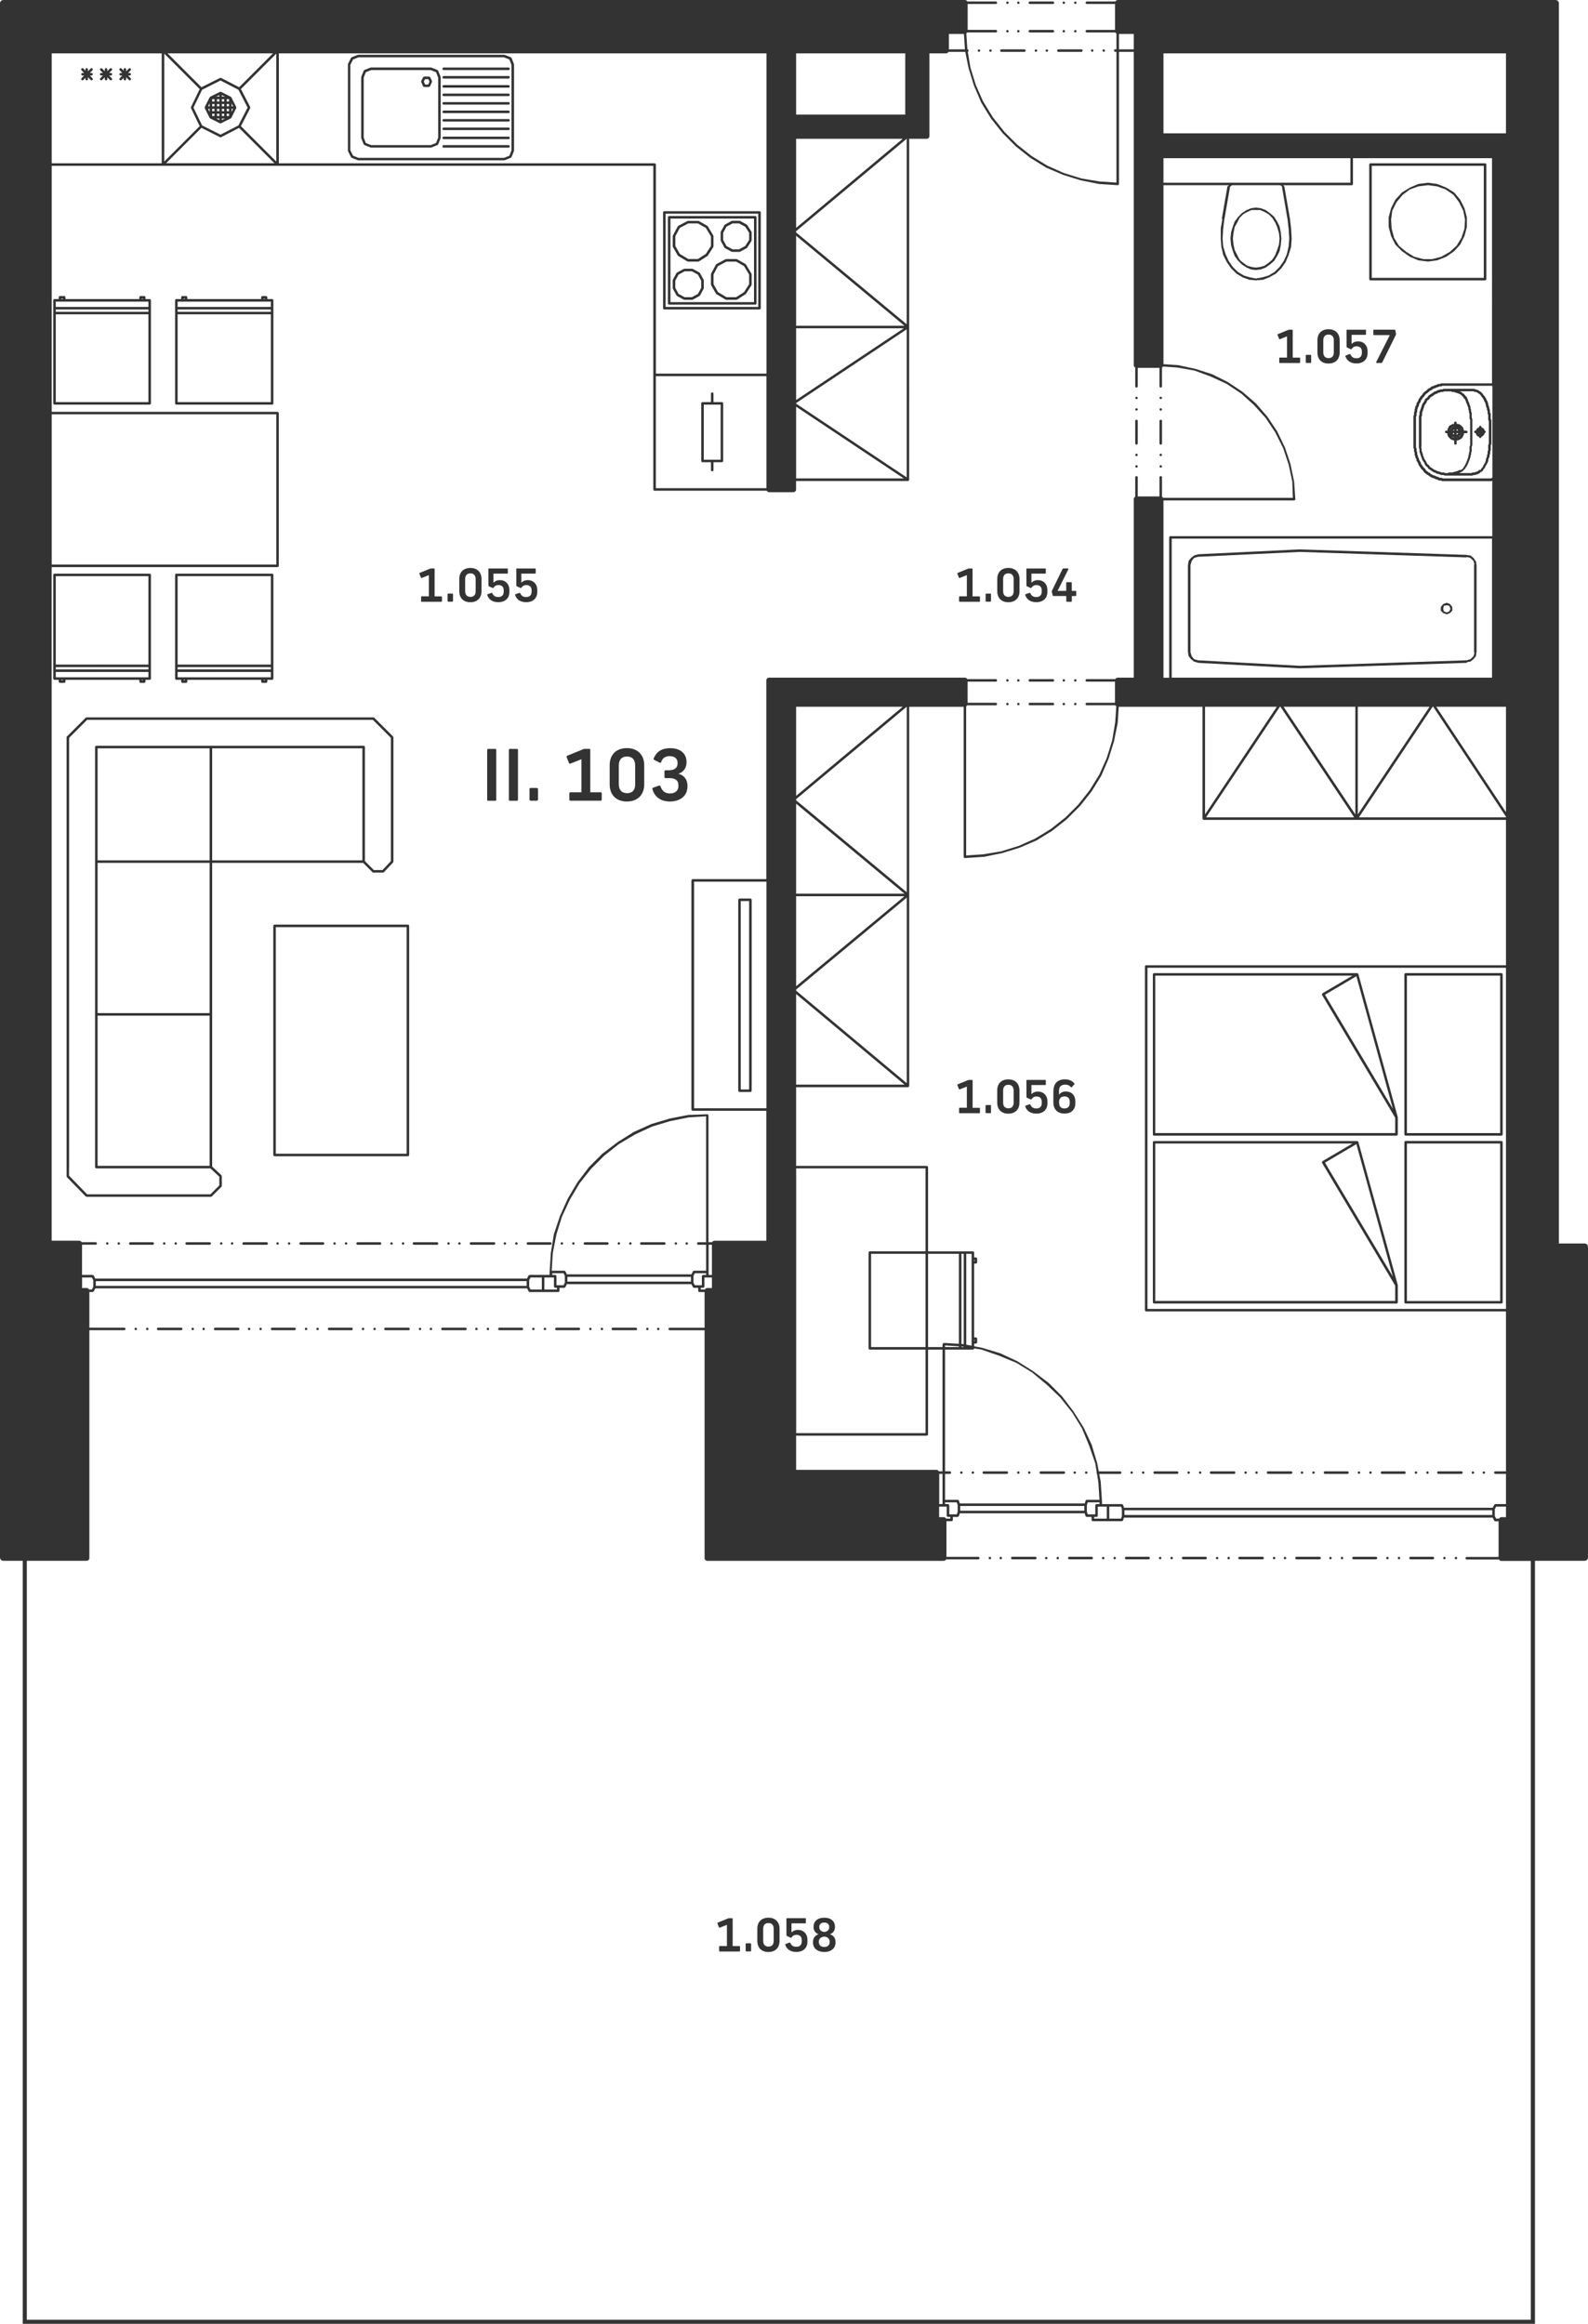 <svg version="1.1" id="II.103_00000042009656097526335700000002387539410273069219_"
	 xmlns="http://www.w3.org/2000/svg" xmlns:xlink="http://www.w3.org/1999/xlink" x="0px" y="0px" viewBox="0 0 314.36 460.06"
	 style="enable-background:new 0 0 314.36 460.06;" xml:space="preserve">
<style type="text/css">
	.st0{fill:#333333;}
</style>
<path class="st0" d="M204.95,308.21h-4.56c-0.14,0-0.25,0.11-0.25,0.25c0,0.14,0.11,0.25,0.25,0.25h4.56c0.14,0,0.25-0.11,0.25-0.25
	C205.2,308.32,205.08,308.21,204.95,308.21z M207.11,308.21l-0.18,0.07l-0.07,0.18l0.07,0.18l0.18,0.07l0.18-0.07l0.07-0.18
	l-0.07-0.18L207.11,308.21z M216.11,308.21h-4.44c-0.14,0-0.25,0.11-0.25,0.25c0,0.14,0.11,0.25,0.25,0.25h4.44
	c0.14,0,0.25-0.11,0.25-0.25C216.36,308.32,216.24,308.21,216.11,308.21z M209.39,308.21l-0.18,0.07l-0.07,0.18l0.07,0.18l0.18,0.07
	l0.18-0.07l0.07-0.18l-0.07-0.18L209.39,308.21z M198.11,308.21l-0.18,0.07l-0.07,0.18l0.07,0.18l0.18,0.07l0.18-0.07l0.07-0.18
	l-0.07-0.18L198.11,308.21z M128.15,262.85l-0.18,0.07l-0.07,0.18l0.07,0.18l0.18,0.07l0.18-0.07l0.07-0.18l-0.07-0.18
	L128.15,262.85z M204.89,9.84l-0.07,0.18l0.07,0.18l0.18,0.07l0.18-0.07l0.07-0.18l-0.07-0.18l-0.18-0.07L204.89,9.84z
	 M125.87,262.85h-4.56c-0.14,0-0.25,0.11-0.25,0.25c0,0.14,0.11,0.25,0.25,0.25h4.56c0.14,0,0.25-0.11,0.25-0.25
	C126.12,262.96,126,262.85,125.87,262.85z M201.59,6.43l0.18-0.07l0.07-0.18L201.76,6l-0.18-0.07L201.41,6l-0.07,0.18l0.07,0.18
	L201.59,6.43z M130.31,262.85l-0.18,0.07l-0.07,0.18l0.07,0.18l0.18,0.07l0.18-0.07l0.07-0.18l-0.07-0.18L130.31,262.85z
	 M195.95,308.21l-0.18,0.07l-0.07,0.18l0.07,0.18l0.18,0.07l0.18-0.07l0.07-0.18l-0.07-0.18L195.95,308.21z M201.59,0.79l0.18-0.07
	l0.07-0.18l-0.07-0.18l-0.18-0.07l-0.18,0.07l-0.07,0.18l0.07,0.18L201.59,0.79z M240.94,308.21l-0.18,0.07l-0.07,0.18l0.07,0.18
	l0.18,0.07l0.18-0.07l0.07-0.18l-0.07-0.18L240.94,308.21z M238.66,308.21h-4.44c-0.14,0-0.25,0.11-0.25,0.25
	c0,0.14,0.11,0.25,0.25,0.25h4.44c0.14,0,0.25-0.11,0.25-0.25C238.91,308.32,238.8,308.21,238.66,308.21z M293.74,291.79l0.18-0.07
	l0.07-0.18l-0.07-0.18l-0.18-0.07l-0.18,0.07l-0.07,0.18l0.07,0.18L293.74,291.79z M231.94,308.21l-0.18,0.07l-0.07,0.18l0.07,0.18
	l0.18,0.07l0.18-0.07l0.07-0.18l-0.07-0.18L231.94,308.21z M198.23,10.27h4.56c0.14,0,0.25-0.11,0.25-0.25
	c0-0.14-0.11-0.25-0.25-0.25h-4.56c-0.14,0-0.25,0.11-0.25,0.25C197.98,10.16,198.09,10.27,198.23,10.27z M227.38,308.21h-4.44
	c-0.14,0-0.25,0.11-0.25,0.25c0,0.14,0.11,0.25,0.25,0.25h4.44c0.14,0,0.25-0.11,0.25-0.25
	C227.63,308.32,227.52,308.21,227.38,308.21z M218.39,308.21l-0.18,0.07l-0.07,0.18l0.07,0.18l0.18,0.07l0.18-0.07l0.07-0.18
	l-0.07-0.18L218.39,308.21z M220.66,308.21l-0.18,0.07l-0.07,0.18l0.07,0.18l0.18,0.07l0.18-0.07l0.07-0.18l-0.07-0.18
	L220.66,308.21z M199.43,0.79l0.18-0.07l0.07-0.18l-0.07-0.18l-0.18-0.07l-0.18,0.07l-0.07,0.18l0.07,0.18L199.43,0.79z
	 M199.43,6.43l0.18-0.07l0.07-0.18L199.6,6l-0.18-0.07L199.25,6l-0.07,0.18l0.07,0.18L199.43,6.43z M229.66,308.21l-0.18,0.07
	l-0.07,0.18l0.07,0.18l0.18,0.07l0.18-0.07l0.07-0.18l-0.07-0.18L229.66,308.21z M209.51,10.27h4.56c0.14,0,0.25-0.11,0.25-0.25
	c0-0.14-0.11-0.25-0.25-0.25h-4.56c-0.14,0-0.25,0.11-0.25,0.25C209.26,10.16,209.37,10.27,209.51,10.27z M96.59,262.85l-0.18,0.07
	l-0.07,0.18l0.07,0.18l0.18,0.07l0.18-0.07l0.07-0.18l-0.07-0.18L96.59,262.85z M103.31,262.85h-4.44c-0.14,0-0.25,0.11-0.25,0.25
	c0,0.14,0.11,0.25,0.25,0.25h4.44c0.14,0,0.25-0.11,0.25-0.25C103.56,262.96,103.44,262.85,103.31,262.85z M114.59,262.85h-4.44
	c-0.14,0-0.25,0.11-0.25,0.25c0,0.14,0.11,0.25,0.25,0.25h4.44c0.14,0,0.25-0.11,0.25-0.25
	C114.84,262.96,114.72,262.85,114.59,262.85z M105.59,262.85l-0.18,0.07l-0.07,0.18l0.07,0.18l0.18,0.07l0.18-0.07l0.07-0.18
	l-0.07-0.18L105.59,262.85z M107.87,262.85l-0.18,0.07l-0.07,0.18l0.07,0.18l0.18,0.07l0.18-0.07l0.07-0.18l-0.07-0.18
	L107.87,262.85z M92.15,262.85h-4.56c-0.14,0-0.25,0.11-0.25,0.25c0,0.14,0.11,0.25,0.25,0.25h4.56c0.14,0,0.25-0.11,0.25-0.25
	C92.4,262.96,92.28,262.85,92.15,262.85z M94.31,262.85l-0.18,0.07l-0.07,0.18l0.07,0.18l0.18,0.07l0.18-0.07l0.07-0.18l-0.07-0.18
	L94.31,262.85z M292.06,85.75h0.04l0.02,0.05l0.05,0.02v0.04l0.07,0.18l0.05,0.05l0,0.02l0.07,0.18l0.18,0.07h0.04l0.02,0.05
	l0.17,0.07c0,0.13,0.11,0.24,0.25,0.24c0.14,0,0.24-0.11,0.25-0.24l0.17-0.07l0.04-0.08l0.09-0.04l0.12-0.12l0.04-0.09l0.08-0.04
	l0.07-0.18v-0.11c0.13-0.01,0.24-0.11,0.24-0.25c0-0.13-0.11-0.24-0.24-0.25v-0.11l-0.07-0.18l-0.08-0.04l-0.04-0.08l-0.08-0.04
	l-0.04-0.08l-0.18-0.07h-0.11v-0.11c0-0.14-0.11-0.25-0.25-0.25c-0.14,0-0.25,0.11-0.25,0.25v0.11h-0.11l-0.18,0.07l-0.04,0.09
	l-0.08,0.04l-0.04,0.08l-0.08,0.04l-0.07,0.18v0.11h-0.11c-0.14,0-0.25,0.11-0.25,0.25C291.81,85.64,291.93,85.75,292.06,85.75z
	 M293.27,85.22l0.02,0.01l0.01,0.02h-0.03V85.22z M293.27,85.75h0.03l-0.03,0.06V85.75z M292.76,85.23l0.02-0.01v0.03h-0.03
	L292.76,85.23z M292.67,85.75h0.1v0.1h-0.03l-0.02-0.05L292.67,85.75L292.67,85.75z M74.15,262.85l-0.18,0.07l-0.07,0.18l0.07,0.18
	l0.18,0.07l0.18-0.07l0.07-0.18l-0.07-0.18L74.15,262.85z M83.15,262.85l-0.18,0.07l-0.07,0.18l0.07,0.18l0.18,0.07l0.18-0.07
	l0.07-0.18l-0.07-0.18L83.15,262.85z M80.87,262.85h-4.56c-0.14,0-0.25,0.11-0.25,0.25c0,0.14,0.11,0.25,0.25,0.25h4.56
	c0.14,0,0.25-0.11,0.25-0.25C81.12,262.96,81,262.85,80.87,262.85z M85.31,262.85l-0.18,0.07l-0.07,0.18l0.07,0.18l0.18,0.07
	l0.18-0.07l0.07-0.18l-0.07-0.18L85.31,262.85z M212.87,6.43l0.18-0.07l0.07-0.18L213.04,6l-0.18-0.07L212.69,6l-0.07,0.18
	l0.07,0.18L212.87,6.43z M243.22,308.21l-0.18,0.07l-0.07,0.18l0.07,0.18l0.18,0.07l0.18-0.07l0.07-0.18l-0.07-0.18L243.22,308.21z
	 M203.87,0.79h4.56c0.14,0,0.25-0.11,0.25-0.25c0-0.14-0.11-0.25-0.25-0.25h-4.56c-0.14,0-0.25,0.11-0.25,0.25
	C203.62,0.68,203.73,0.79,203.87,0.79z M119.15,262.85l-0.18,0.07l-0.07,0.18l0.07,0.18l0.18,0.07l0.18-0.07l0.07-0.18l-0.07-0.18
	L119.15,262.85z M237.58,291.79l0.18-0.07l0.07-0.18l-0.07-0.18l-0.18-0.07l-0.18,0.07l-0.07,0.18l0.07,0.18L237.58,291.79z
	 M286.42,119.34l-0.72,0.24l-0.48,0.6v0.72l0.48,0.48l0.72,0.24l0.6-0.24l0.48-0.48v-0.72l-0.48-0.6L286.42,119.34z M286.9,121.02
	l-0.48,0.24l-0.6-0.24l-0.12-0.48l0.12-0.6l0.6-0.12l0.48,0.12l0.24,0.6L286.9,121.02z M210.59,6.43l0.18-0.07l0.07-0.18L210.76,6
	l-0.18-0.07L210.41,6l-0.07,0.18l0.07,0.18L210.59,6.43z M207.05,9.84l-0.07,0.18l0.07,0.18l0.18,0.07l0.18-0.07l0.07-0.18
	l-0.07-0.18l-0.18-0.07L207.05,9.84z M116.87,262.85l-0.18,0.07l-0.07,0.18l0.07,0.18l0.18,0.07l0.18-0.07l0.07-0.18l-0.07-0.18
	L116.87,262.85z M210.59,0.79l0.18-0.07l0.07-0.18l-0.07-0.18l-0.18-0.07l-0.18,0.07l-0.07,0.18l0.07,0.18L210.59,0.79z
	 M292.3,111.78l-0.02-0.01l-0.1-0.59l-0.48-0.72l-0.6-0.48l-0.71-0.1l-0.01-0.02h-0.09c-0.01,0-0.01-0.01-0.02-0.01l-32.88-1.08
	c-0.01,0-0.02,0.01-0.03,0.01h-0.09c-0.01,0-0.02-0.01-0.03-0.01l-20.04,0.96c-0.03,0-0.05,0.02-0.07,0.03l-0.76,0.22l-0.6,0.48
	l-0.48,0.6l-0.11,0.8c0,0.01-0.02,0.02-0.02,0.04v17.16c0,0.01,0.01,0.02,0.02,0.04l0.11,0.8l0.48,0.6l0.6,0.48l0.76,0.22
	c0.02,0.01,0.04,0.03,0.07,0.03l20.04,1.08c0.03,0,0.05-0.02,0.07-0.03c0.02,0.01,0.04,0.03,0.07,0.03l32.88-1.08
	c0.1,0,0.17-0.07,0.2-0.16l0.63-0.09l0.6-0.48l0.48-0.6l0.1-0.71l0.02-0.01v-0.1c0-0.01,0.01-0.01,0.01-0.02V111.9
	c0-0.01-0.01-0.02-0.01-0.02V111.78z M291.89,129.24l-0.19,0.66l-0.6,0.6l-0.83,0.24c-0.01,0-0.01-0.01-0.02-0.01l-32.88,1.08
	c-0.01,0-0.01,0.01-0.02,0.01h-0.06c-0.01,0-0.01-0.01-0.02-0.01l-20.04-1.08c-0.01,0-0.01,0.01-0.02,0.01l-0.83-0.24l-0.48-0.6
	l-0.24-0.83c0-0.01,0.01-0.01,0.01-0.01V111.9c0-0.01-0.01-0.01-0.01-0.01l0.24-0.83l0.48-0.6l0.83-0.24c0.01,0,0.01,0.01,0.02,0.01
	l20.04-0.96c0.02,0,0.03-0.02,0.05-0.02c0.02,0.01,0.03,0.02,0.05,0.02l32.88,1.08c0.07,0,0.14-0.03,0.18-0.08l0.66,0.19l0.6,0.6
	l0.19,0.66c-0.05,0.05-0.08,0.11-0.08,0.18v17.16C291.81,129.13,291.84,129.19,291.89,129.24z M212.87,0.79l0.18-0.07l0.07-0.18
	l-0.07-0.18l-0.18-0.07l-0.18,0.07l-0.07,0.18l0.07,0.18L212.87,0.79z M203.87,6.43h4.56c0.14,0,0.25-0.11,0.25-0.25
	c0-0.14-0.11-0.25-0.25-0.25h-4.56c-0.14,0-0.25,0.11-0.25,0.25C203.62,6.32,203.73,6.43,203.87,6.43z M228.46,258.07h48
	c0.14,0,0.25-0.11,0.25-0.25v-3.36c0-0.01-0.01-0.02-0.01-0.03c0-0.01,0.01-0.02,0-0.03l-7.8-28.32c0-0.01-0.02-0.02-0.02-0.03
	c0-0.01,0-0.02,0-0.03c-0.01-0.01-0.02-0.01-0.03-0.02c-0.01-0.02-0.03-0.03-0.04-0.04c-0.02-0.01-0.03-0.02-0.05-0.03
	c-0.02-0.01-0.04-0.01-0.06-0.02c-0.01,0-0.02-0.01-0.03-0.01h-40.2c-0.14,0-0.25,0.11-0.25,0.25v31.68
	C228.21,257.95,228.33,258.07,228.46,258.07z M275.73,252.74l-13.44-22.56l6.22-3.67L275.73,252.74z M228.71,226.39h39.03
	l-5.93,3.49c0,0,0,0,0,0c0,0,0,0,0,0c-0.03,0.02-0.04,0.05-0.06,0.08c-0.02,0.03-0.05,0.04-0.06,0.07c-0.01,0.03,0.01,0.06,0.01,0.1
	c0,0.03,0,0.06,0.01,0.09c0,0,0,0,0,0c0,0,0,0,0,0l14.48,24.3v3.04h-47.5V226.39z M285.94,308.21l-0.18,0.07l-0.07,0.18l0.07,0.18
	l0.18,0.07l0.18-0.07l0.07-0.18l-0.07-0.18L285.94,308.21z M251.02,291.79h4.56c0.14,0,0.25-0.11,0.25-0.25
	c0-0.14-0.11-0.25-0.25-0.25h-4.56c-0.14,0-0.25,0.11-0.25,0.25C250.77,291.68,250.89,291.79,251.02,291.79z M276.94,308.21
	l-0.18,0.07l-0.07,0.18l0.07,0.18l0.18,0.07l0.18-0.07l0.07-0.18l-0.07-0.18L276.94,308.21z M239.74,291.79h4.56
	c0.14,0,0.25-0.11,0.25-0.25c0-0.14-0.11-0.25-0.25-0.25h-4.56c-0.14,0-0.25,0.11-0.25,0.25
	C239.49,291.68,239.61,291.79,239.74,291.79z M288.22,308.21l-0.18,0.07l-0.07,0.18l0.07,0.18l0.18,0.07l0.18-0.07l0.07-0.18
	l-0.07-0.18L288.22,308.21z M248.74,291.79l0.18-0.07l0.07-0.18l-0.07-0.18l-0.18-0.07l-0.18,0.07l-0.07,0.18l0.07,0.18
	L248.74,291.79z M246.58,291.79l0.18-0.07l0.07-0.18l-0.07-0.18l-0.18-0.07l-0.18,0.07l-0.07,0.18l0.07,0.18L246.58,291.79z
	 M228.46,224.83h48c0.14,0,0.25-0.11,0.25-0.25v-3.36c0-0.01-0.01-0.02-0.01-0.03c0-0.01,0.01-0.02,0-0.03l-7.8-28.32
	c0-0.01-0.02-0.02-0.02-0.03c0-0.01,0-0.02,0-0.03c-0.01-0.01-0.02-0.01-0.03-0.02c-0.01-0.02-0.03-0.03-0.04-0.04
	c-0.02-0.01-0.03-0.02-0.05-0.03c-0.02-0.01-0.04-0.01-0.06-0.02c-0.01,0-0.02-0.01-0.03-0.01h-40.2c-0.14,0-0.25,0.11-0.25,0.25
	v31.68C228.21,224.72,228.33,224.83,228.46,224.83z M275.73,219.5l-13.44-22.56l6.22-3.67L275.73,219.5z M228.71,193.15h39.03
	l-5.93,3.49c0,0,0,0,0,0c0,0,0,0,0,0c-0.03,0.02-0.04,0.05-0.06,0.08c-0.02,0.03-0.05,0.04-0.06,0.07c-0.01,0.03,0.01,0.06,0.01,0.1
	c0,0.03,0,0.06,0.01,0.09c0,0,0,0,0,0s0,0,0,0l14.48,24.3v3.04h-47.5V193.15z M215.03,291.79l0.18-0.07l0.07-0.18l-0.07-0.18
	l-0.18-0.07l-0.18,0.07l-0.07,0.18l0.07,0.18L215.03,291.79z M71.87,262.85l-0.18,0.07l-0.07,0.18l0.07,0.18l0.18,0.07l0.18-0.07
	l0.07-0.18l-0.07-0.18L71.87,262.85z M274.66,308.21l-0.18,0.07l-0.07,0.18l0.07,0.18l0.18,0.07l0.18-0.07l0.07-0.18l-0.07-0.18
	L274.66,308.21z M283.66,308.21h-4.44c-0.14,0-0.25,0.11-0.25,0.25c0,0.14,0.11,0.25,0.25,0.25h4.44c0.14,0,0.25-0.11,0.25-0.25
	C283.91,308.32,283.8,308.21,283.66,308.21z M218.68,10.19l0.07-0.18l-0.07-0.18l-0.18-0.07l-0.18,0.07l-0.07,0.18l0.07,0.18
	l0.18,0.07L218.68,10.19z M224.02,291.29l-0.18,0.07l-0.07,0.18l0.07,0.18l0.18,0.07l0.18-0.07l0.07-0.18l-0.07-0.18L224.02,291.29z
	 M226.3,291.29l-0.18,0.07l-0.07,0.18l0.07,0.18l0.18,0.07l0.18-0.07l0.07-0.18l-0.07-0.18L226.3,291.29z M308.6,246.18V0.67
	c0-0.37-0.3-0.67-0.67-0.67h-86.66c-0.21,0-0.38,0.12-0.47,0.29h-5.65c-0.14,0-0.25,0.11-0.25,0.25c0,0.14,0.11,0.25,0.25,0.25h5.58
	v5.14h-5.58c-0.14,0-0.25,0.11-0.25,0.25c0,0.14,0.11,0.25,0.25,0.25h5.64c0.05,0.1,0.13,0.17,0.22,0.22v3.11h-0.23
	c-0.14,0-0.25,0.11-0.25,0.25c0,0.14,0.11,0.25,0.25,0.25h0.23v25.89l-3.35-0.22l-3.6-0.6l-3.48-1.08l-3.24-1.44l-3.12-1.92
	l-2.88-2.28l-2.52-2.52l-2.28-2.88l-1.92-3.12l-1.44-3.24l-1.08-3.48l-0.52-3.14c0.1-0.03,0.17-0.11,0.17-0.22
	c0-0.14-0.11-0.25-0.25-0.25h0l-0.21-3.13c0.08-0.08,0.12-0.13,0.19-0.21h5.66c0.14,0,0.25-0.11,0.25-0.25
	c0-0.14-0.11-0.25-0.25-0.25h-5.58V0.79h5.58c0.14,0,0.25-0.11,0.25-0.25c0-0.14-0.11-0.25-0.25-0.25h-5.66
	C191.4,0.12,191.23,0,191.02,0H0.67C0.3,0,0,0.3,0,0.67v307.66C0,308.7,0.3,309,0.67,309h3.83v151.06h299.36V309h9.83
	c0.37,0,0.67-0.3,0.67-0.67v-61.48c0-0.37-0.3-0.67-0.67-0.67H308.6z M230.32,10.56h67.8V26.4h-67.8V10.56z M226.9,191.09
	c-0.14,0-0.25,0.11-0.25,0.25v68.04c0,0.14,0.11,0.25,0.25,0.25h71.22v31.66h-2.1c-0.14,0-0.25,0.11-0.25,0.25
	c0,0.14,0.11,0.25,0.25,0.25h2.1v5.98h-2.1c-0.01,0-0.02,0.01-0.04,0.02c-0.03,0.01-0.06,0.02-0.09,0.04
	c-0.03,0.02-0.05,0.03-0.07,0.06c-0.01,0.01-0.02,0.01-0.03,0.03l-0.29,0.58h-72.99l-0.18-0.55c-0.01-0.02-0.03-0.03-0.04-0.04
	c-0.02-0.03-0.03-0.05-0.06-0.07c-0.03-0.02-0.05-0.03-0.08-0.04c-0.02,0-0.03-0.02-0.05-0.02h-2.76h-1.19v-0.59l-0.01-0.03
	l-0.24-3.81l-0.3-1.55h4.14c0.14,0,0.25-0.11,0.25-0.25c0-0.14-0.11-0.25-0.25-0.25h-4.23l-0.32-1.67l-1.08-3.6l-1.56-3.36
	l-2.04-3.24l-2.28-3l-2.64-2.64l-3-2.28l-3.24-2.04l-3.36-1.56l-3.6-1.08l-1.55-0.3v-0.53h0.35c0.14,0,0.25-0.11,0.25-0.25v-0.72
	c0-0.14-0.11-0.25-0.25-0.25h-0.35v-14.62h0.35c0.14,0,0.25-0.11,0.25-0.25v-0.72c0-0.14-0.11-0.25-0.25-0.25h-0.35v-0.95
	c0-0.14-0.11-0.25-0.25-0.25h-1.92h-6.95v-16.67l-0.07-0.18l-0.18-0.07H157.6v-15.58h22.14l0.01,0c0.03,0,0.06-0.02,0.09-0.04
	l0.08-0.03l0-0.01c0,0,0.01,0,0.01-0.01c0.02-0.02,0.02-0.05,0.03-0.08l0.03-0.08v-37.8v-37.26h10.78v29.7
	c0,0.14,0.11,0.25,0.25,0.25c0.01,0,0.02-0.01,0.03-0.01l3.69-0.24l3.6-0.72l3.48-1.08l3.36-1.44l3.12-1.92l2.88-2.28l2.64-2.64
	l2.28-2.88l1.92-3.12l1.44-3.36l1.08-3.48l0.72-3.6l0.21-3.18h16.58v22.14c0,0.06,0.03,0.12,0.07,0.16
	c0.01,0.01,0.03,0.02,0.04,0.03c0.02,0.02,0.04,0.04,0.07,0.05c0.01,0,0.03,0,0.04,0c0.01,0,0.02,0.01,0.03,0.01v0h30.24
	c0,0,0,0,0,0v0h29.58v28.78H226.9z M298.12,191.59v67.54h-70.97v-67.54H298.12z M298.12,298.27v2.09h-0.9
	c-0.21,0-0.38,0.12-0.47,0.29h-0.58l-0.26-0.53v-1.32l0.26-0.53H298.12z M295.41,298.99v0.94h-72.82v-0.94H295.41z M222.09,298.78
	v1.36l-0.17,0.51h-2.33v-2.38h2.33L222.09,298.78z M190.01,297.65l-0.18-0.55c-0.03-0.1-0.13-0.17-0.24-0.17h-2.51v-5.14h0.95
	c0.14,0,0.25-0.11,0.25-0.25c0-0.14-0.11-0.25-0.25-0.25h-0.95v-24.1h2.99h0.6h1.2h0.72c0.13,0,0.24-0.11,0.25-0.24l1.43,0.23
	l3.48,1.2l3.48,1.44l3.12,1.92l2.88,2.4l2.64,2.52l2.4,3l1.92,3.12l1.44,3.48l1.2,3.48l0.27,1.7c-0.02,0.03-0.04,0.06-0.04,0.1
	c0,0.08,0.04,0.14,0.09,0.18l0.28,1.74l0.22,3.47h-2.5c-0.11,0-0.2,0.07-0.24,0.17l-0.18,0.55H190.01z M214.66,298.15v0.94h-24.58
	v-0.94H214.66z M172.19,247.73c-0.14,0-0.25,0.11-0.25,0.25v18.96c0,0.14,0.11,0.25,0.25,0.25h11.03v16.54l-25.61,0v-52.42h25.61
	v16.42H172.19z M183.22,248.23v18.46h-10.78v-18.46H183.22z M183.47,284.23l0.18-0.07l0.07-0.18v-16.79h2.86v24.1h-0.73
	c-0.09-0.17-0.26-0.29-0.47-0.29H157.6v-6.77L183.47,284.23z M186.83,265.86l-0.12,0.12l-0.12,0.12l0.03,0.03
	c-0.01,0.03-0.04,0.06-0.04,0.09v0.47h-2.86v-18.46h6.1v17.82L186.83,265.86z M189.82,266.53v0.16h-2.74v-0.33L189.82,266.53z
	 M186.58,291.79v5.39v0.59h-0.65v-5.98H186.58z M185.92,298.27h0.9h0.59v1.79l0.07,0.18l0.18,0.07h0.47v0.34h-0.85
	c-0.09-0.17-0.26-0.29-0.47-0.29h-0.9V298.27z M187.92,299.81v-1.79l-0.07-0.18l-0.18-0.07h-0.59v-0.34h2.33l0.17,0.51v1.36
	l-0.17,0.51h-1.02H187.92z M190.55,266.58l0.23,0.04v0.07h-0.11h-0.35v-0.12L190.55,266.58z M190.32,266.08v-17.85h0.35h0.11v17.89
	l-0.11-0.02L190.32,266.08z M191.28,266.22v-17.99h1.06v18.19L191.28,266.22z M215.16,297.94l0.17-0.51h2.33v0.34l-0.59,0
	l-0.18,0.07l-0.07,0.18v1.79h-0.47h-1.02l-0.17-0.51V297.94z M216.6,300.31h0.47l0.18-0.07l0.07-0.18v-1.79h0.59l0,0l1.19,0v2.38
	h-2.5V300.31z M192.84,265.49v-0.22h0.1v0.22H192.84z M192.84,249.65v-0.22h0.1v0.22H192.84z M179.49,139.92h0.01v36.72
	l-21.89-18.19v-0.24L179.49,139.92z M157.6,157.56v-17.64h21.1L157.6,157.56z M179.05,176.93H157.6v-17.82L179.05,176.93z
	 M179.05,177.43l-21.45,17.82v-17.82H179.05z M179.5,177.71v36.73l-21.89-18.3v-0.24L179.5,177.71z M179.06,214.73H157.6v-17.94
	L179.06,214.73z M231.95,134.16v-27.53h63.41v27.53H231.95z M283,139.92l-14.21,21.31v-21.31H283z M253.36,139.92h0.12l14.59,21.89
	l-29.31,0L253.36,139.92z M238.55,161.23v-21.31h14.21L238.55,161.23z M254.09,139.92h14.21v21.31L254.09,139.92z M269.01,161.81
	l14.59-21.89h0.12l14.4,21.77v0.12L269.01,161.81z M284.32,139.92h13.8v20.86L284.32,139.92z M281.2,91.44l-0.09-0.09l-0.1-0.2
	l-0.05-0.07l-0.05-0.05l0-0.14c0-0.02-0.02-0.03-0.02-0.05c0-0.02,0.01-0.04,0-0.06l-0.12-0.24l-0.09-0.19l0-0.18L280.6,90
	l-0.05-0.05v-0.02V89.7v-0.12l-0.03-0.11l-0.09-0.19v-0.06V89.1v-0.24l-0.03-0.11l-0.09-0.19V88.5v-0.24v-0.12V87.9v-0.24v-0.12
	V87.3v-0.24v-0.12V86.7v-0.24v-0.24v-0.24v-0.24V85.5l0,0l0,0v-0.24v-0.24V84.9v-0.24v-0.24v-0.24v-0.24v-0.12v-0.24v-0.24v-0.12
	v-0.24v-0.24v-0.12v-0.14l0.05-0.05l0.07-0.18v-0.24V81.9v-0.14l0.05-0.05l0.07-0.18V81.3v-0.12v-0.06l0.09-0.19l0.03-0.11l0,0l0,0
	v-0.14l0.05-0.05l0.05-0.07l0.12-0.24l0.03-0.11v-0.18l0.08-0.15l0.09-0.09l0.05-0.07l0.12-0.24l0.03-0.11v-0.06l0.08-0.15
	l0.09-0.09l0.05-0.06l0.1-0.2l0.09-0.09l0.12-0.12l0.12-0.12l0.05-0.07l0.1-0.2l0.09-0.09l0.12-0.12l0.09-0.09l0.2-0.1l0.07-0.05
	l0.12-0.12l0.12-0.12l0.12-0.12l0.05-0.05l0.02,0l0.11-0.03l0.24-0.12l0.07-0.05l0.12-0.12l0.05-0.05l0.02,0l0.11-0.03l0.19-0.09
	l0.06,0l0.18-0.07l0.05-0.05h0.02l0.11-0.03l0.19-0.09l0.06,0l0.18-0.07l0.05-0.05l0.02,0h0.24h0.12l0.18-0.07l0.05-0.05h0.02h0.24
	h0.12h0.12h0.12h0.12h0.24h8.28h0.24h0.24h0.06l0.12,0.06v18.16h-0.06l-0.18,0.07l-0.05,0.05l-0.14,0h-0.24h-8.28h-0.24h-0.12h-0.12
	h-0.12h-0.12h-0.14l-0.05-0.05l-0.18-0.07h-0.12h-0.12h-0.14l-0.05-0.05l-0.18-0.07h-0.02l-0.05-0.05l-0.18-0.07h-0.14l-0.05-0.05
	l-0.18-0.07h-0.02l-0.05-0.05l-0.18-0.07h-0.14l-0.05-0.05l-0.18-0.07h-0.02l-0.05-0.05l-0.07-0.05l-0.2-0.1l-0.09-0.09L283,93.6
	l-0.18-0.07h-0.02l-0.05-0.05l-0.12-0.12l-0.06-0.05l-0.2-0.1l-0.06-0.06l-0.1-0.2l-0.05-0.07l-0.12-0.12l-0.12-0.12l-0.12-0.12
	l-0.09-0.09l-0.1-0.2l-0.05-0.07l-0.09-0.09l-0.1-0.2l-0.05-0.06l-0.05-0.05v-0.14L281.2,91.44z M230.32,31.32h37.01v4.85H253.3
	h-9.36h-13.62V31.32z M254.86,43.3c0,0.01,0.01,0.01,0.01,0.02l0.23,1.98l0.12,1.92l-0.12,1.56l-0.33,1.44h-0.03v0.12l-0.6,1.32
	l-0.84,1.2l-0.96,0.96l-1.2,0.72h-0.12v0.04l-1.08,0.32l-1.32,0.24l-1.2-0.24l-1.2-0.36l-1.2-0.72l-0.96-0.96l-0.84-1.2l-0.6-1.32
	l-0.48-1.56l-0.12-1.56l0.12-1.92l0.23-1.91l0.02-0.01v-0.07c0,0,0.01-0.01,0.01-0.01l1.07-6.16l0.01,0V37.1l0.01-0.04
	c0-0.01-0.01-0.02-0.01-0.03v-0.01l0.24-0.24l0.22-0.11h0.02h9.36h0.03l0.33,0.11l0.12,0.24l0,0c0,0.01-0.01,0.03-0.01,0.04
	L254.86,43.3z M230.32,36.67h12.92l-0.05,0.12c-0.11,0.01-0.2,0.08-0.22,0.19l-1.08,6.24c-0.01,0.08,0.02,0.15,0.08,0.21l-0.31,1.75
	v1.92v0.12v0.24h0.02l0.1,1.44l0.36,1.56l0.72,1.44l0.74,1.06l-0.02,0.02l0.12,0.12l1.08,1.08l1.2,0.72l1.32,0.48l1.19,0.11
	l0.01,0.01h0.12h0.12l0.01-0.01l1.31-0.11l1.2-0.48h0.12v-0.07l1.2-0.65l1.08-1.08l0.84-1.2l0.55-1.32h0.05v-0.12l0.48-1.56
	l0.12-1.68l-0.12-2.04l-0.24-2.04l-0.01,0l-1.07-6.16c-0.01-0.08-0.07-0.13-0.13-0.17l-0.08-0.14h13.53c0.14,0,0.25-0.11,0.25-0.25
	v-5.1h27.53V75.9l-0.06-0.01h-0.12h-0.24h-0.24h-8.28h-0.24h-0.12h-0.12h-0.12h-0.12h-0.24h-0.12l-0.18,0.07l-0.05,0.05l-0.02,0
	h-0.24h-0.12l-0.18,0.07l-0.05,0.05h-0.02l-0.11,0.03l-0.19,0.09h-0.06l-0.18,0.07l-0.05,0.05l-0.02,0l-0.11,0.03l-0.19,0.09h-0.06
	l-0.18,0.07l-0.12,0.12l-0.09,0.09L283,76.85h-0.06l-0.18,0.07l-0.12,0.12l-0.12,0.12l-0.12,0.12l-0.09,0.09l-0.2,0.1l-0.06,0.05
	l-0.12,0.12l-0.12,0.12l-0.12,0.12l-0.05,0.07l-0.1,0.2l-0.09,0.09l-0.12,0.12l-0.12,0.12l-0.05,0.06l-0.1,0.2l-0.09,0.09
	l-0.05,0.06l-0.12,0.24l-0.03,0.11v0.06l-0.08,0.15l-0.09,0.09l-0.05,0.07l-0.12,0.24l-0.03,0.11v0.18l-0.08,0.15l-0.09,0.09
	l-0.07,0.18v0.18l-0.09,0.19l-0.03,0.11v0.12v0.12v0.14l-0.05,0.05l-0.07,0.18v0.24v0.12v0.14l-0.05,0.05l-0.07,0.18v0.24v0.12v0.24
	v0.24v0.12v0.24v0.24v0.12v0.24v0.24v0.24v0.24v0.12v0.24v0.24v0.24v0.24v0.24v0.24v0.24v0.24v0.12v0.24v0.24v0.12v0.24v0.24v0.12
	v0.24v0.12l0.03,0.11l0.09,0.19l0,0.18v0.12v0.12l0.03,0.11l0.09,0.19v0.06v0.24v0.12l0.07,0.18l0.05,0.05l0,0.14l0.03,0.11
	l0.12,0.24l0.09,0.19v0.18l0.07,0.18l0.09,0.09l0.1,0.2l0.05,0.07l0.05,0.05v0.14l0.07,0.18l0.09,0.09l0.1,0.2l0.05,0.07l0.09,0.09
	l0.1,0.2l0.05,0.07l0.12,0.12l0.12,0.12l0.12,0.12l0.09,0.09l0.1,0.2l0.05,0.07l0.12,0.12l0.06,0.05l0.2,0.1l0.09,0.09l0.12,0.12
	l0.18,0.07h0.02l0.05,0.05l0.12,0.12l0.07,0.05l0.2,0.1l0.09,0.09l0.18,0.07h0.02l0.05,0.05l0.18,0.07h0.14l0.05,0.05l0.18,0.07
	h0.02l0.05,0.05l0.18,0.07h0.14l0.05,0.05l0.18,0.07h0.02l0.05,0.05l0.18,0.07h0.24h0.12h0.02l0.05,0.05l0.18,0.07h0.24h0.12h0.12
	h0.12h0.12h0.24l0,0l0,0h8.28h0.24h0.24l0.18-0.07l0,0v10.97H231.7c-0.14,0-0.25,0.11-0.25,0.25v27.78h-1.13V99.07h25.86
	c0.14,0,0.25-0.11,0.25-0.25c0-0.01-0.01-0.02-0.01-0.03l-0.24-3.45l-0.72-3.48l-1.08-3.24l-1.56-3.24l-1.92-2.88l-2.28-2.64
	l-2.64-2.28l-2.88-1.92l-3.12-1.56l-3.36-1.08l-3.36-0.72l-2.94-0.2V36.67z M221.51,6.72h2.93v3.05h-2.93V6.72z M187.84,6.72h2.98
	l0.2,3.05h-3.18V6.72z M157.6,10.56h21.6v12.12h-21.6V10.56z M157.6,27.48h21.1l-21.1,17.64V27.48z M157.6,45.77l21.88-18.29h0.01
	V64.2L157.6,46.02V45.77z M157.6,46.67l21.45,17.82H157.6V46.67z M157.6,64.99h21.32L157.6,79.2V64.99z M157.6,79.8l21.89-14.6
	v29.31l-21.89-14.6V79.8z M157.6,80.51l21.32,14.21H157.6V80.51z M55.2,10.56h96.53v63.41h-21.89l0-41.39l-0.07-0.18l-0.18-0.07
	H55.2V10.56z M151.72,74.47v22.18h-21.89V74.47H151.72z M43.55,27.16c0.01,0,0.01,0,0.02,0c0.03,0.01,0.06,0.01,0.09,0.01
	c0.03,0,0.06,0.01,0.09-0.01c0.01,0,0.01,0,0.02,0l3.56-1.84l7,7H32.87l7.01-7.01L43.55,27.16z M38.3,21.3l1.71-3.53l3.65-1.83
	l3.54,1.83l1.82,3.53l-1.82,3.53l-3.54,1.83l-3.65-1.83L38.3,21.3z M47.69,24.97l1.84-3.56c0-0.01,0-0.01,0-0.02
	c0.01-0.03,0.01-0.06,0.01-0.09c0-0.03,0-0.06-0.01-0.09c0-0.01,0-0.01,0-0.02l-1.84-3.56l7-7v21.35L47.69,24.97z M54.05,10.56
	l-6.71,6.71l-3.56-1.84c-0.01,0-0.01,0-0.02,0c-0.03-0.01-0.06-0.01-0.09-0.01c-0.03,0-0.06-0.01-0.09,0.01c-0.01,0-0.01,0-0.02,0
	l-3.68,1.84l-6.71-6.71H54.05z M32.52,10.62l7.01,7.01l-1.72,3.56c0,0,0,0.01,0,0.02c-0.01,0.03-0.01,0.06-0.01,0.09
	c0,0.03-0.01,0.06,0.01,0.09c0,0.01,0,0.01,0,0.02l1.72,3.56l-7.01,7.01V10.62z M10.24,10.56h21.77v21.77H10.24V10.56z M10.24,82.03
	H54.7v29.74H10.24V82.03z M10.24,112.27h44.7c0,0,0,0,0,0c0.14,0,0.25-0.11,0.25-0.25l0-30.24l-0.07-0.18l-0.18-0.07h-44.7v-48.7
	h22.02h22.68c0,0,0,0,0,0h74.39l0,64.07c0,0.14,0.11,0.25,0.25,0.25h22.2c0.09,0.17,0.27,0.29,0.47,0.29h4.8
	c0.3,0,0.54-0.24,0.54-0.54v-1.67h22.14l0.02-0.01c0.03,0,0.06-0.02,0.09-0.04l0.07-0.03l0.01-0.02c0.01-0.01,0.02-0.01,0.02-0.01
	c0.01-0.02,0.01-0.05,0.01-0.07l0.03-0.07V64.74V27.48h3.47c0.3,0,0.54-0.24,0.54-0.54V10.56h3.3c0.21,0,0.38-0.12,0.47-0.29h3.33
	l0.65,3.23l1.08,3.48l1.44,3.36l1.92,3.12l2.28,2.88l2.64,2.64l2.88,2.28l3.12,1.92l3.36,1.44l3.48,1.08l3.6,0.72l3.69,0.24
	c0.01,0,0.02,0.01,0.03,0.01c0.14,0,0.25-0.11,0.25-0.25V10.27h2.93V72.3c0,0.21,0.12,0.38,0.29,0.47v3.72
	c0,0.14,0.11,0.25,0.25,0.25c0.14,0,0.25-0.11,0.25-0.25v-3.66h4.3v3.66c0,0.14,0.11,0.25,0.25,0.25c0.14,0,0.25-0.11,0.25-0.25
	v-3.73c0.09-0.05,0.16-0.12,0.21-0.2l2.9,0.21l3.36,0.6l3.24,1.2l3.12,1.44l2.88,1.92l2.52,2.28l2.28,2.52l1.92,2.88l1.56,3.12
	l1.08,3.24l0.72,3.36l0.11,3.23h-25.68c-0.05-0.09-0.12-0.17-0.22-0.22V94.5c0-0.14-0.11-0.25-0.25-0.25
	c-0.14,0-0.25,0.11-0.25,0.25v3.78h-4.3V94.5c0-0.14-0.11-0.25-0.25-0.25c-0.14,0-0.25,0.11-0.25,0.25v3.85
	c-0.17,0.09-0.29,0.26-0.29,0.47v35.34h-3.18c-0.21,0-0.38,0.12-0.47,0.29h-5.65c-0.14,0-0.25,0.11-0.25,0.25
	c0,0.14,0.11,0.25,0.25,0.25h5.58v4.18h-5.58c-0.14,0-0.25,0.11-0.25,0.25c0,0.14,0.11,0.25,0.25,0.25h5.64
	c0.05,0.09,0.12,0.16,0.2,0.21l-0.21,3.14l-0.6,3.6l-1.08,3.48l-1.44,3.24l-1.92,3.12l-2.28,2.88l-2.52,2.52l-2.88,2.28l-3.12,1.92
	l-3.24,1.44l-3.48,1.08l-3.6,0.6l-3.35,0.22v-29.51c0.09-0.05,0.17-0.13,0.22-0.22h5.65c0.14,0,0.25-0.11,0.25-0.25
	c0-0.14-0.11-0.25-0.25-0.25h-5.58v-4.18h5.58c0.14,0,0.25-0.11,0.25-0.25c0-0.14-0.11-0.25-0.25-0.25h-5.66
	c-0.09-0.17-0.26-0.29-0.47-0.29h-38.76c-0.3,0-0.54,0.24-0.54,0.54v39.35h-14.58l-0.18,0.07l-0.07,0.18v45.36l0.07,0.18l0.18,0.07
	h14.58v25.73h-10.26c-0.07,0-0.15,0.02-0.21,0.04c-0.11,0.05-0.2,0.14-0.26,0.24h-0.72v-25.07c0-0.03-0.02-0.05-0.03-0.08l0.02-0.04
	l-0.12-0.12h-0.1c-0.01,0-0.01-0.01-0.02-0.01s-0.02,0.01-0.02,0.01h-0.1l0,0l-3.6,0.12l-3.72,0.72l-3.6,1.08l-3.48,1.56l-3.24,2.04
	l-3,2.28l-2.64,2.64l-2.28,3l-1.92,3.24l-1.56,3.48l-1.2,3.6l-0.6,3.72l-0.23,3.6l-0.01,0v0.1l-0.01,0.02v0.59h-1.31h-2.64
	c-0.01,0-0.02,0.01-0.04,0.02c-0.03,0.01-0.06,0.02-0.09,0.04c-0.03,0.02-0.05,0.03-0.07,0.06c-0.01,0.01-0.02,0.01-0.03,0.03
	l-0.29,0.58H18.86l-0.29-0.58c-0.01-0.01-0.02-0.02-0.03-0.03c-0.02-0.03-0.04-0.04-0.07-0.06c-0.03-0.02-0.05-0.03-0.09-0.04
	c-0.01,0-0.02-0.02-0.04-0.02h-2.1l0-5.98h2.7c0.14,0,0.25-0.11,0.25-0.25c0-0.14-0.11-0.25-0.25-0.25h-2.78
	c-0.09-0.17-0.26-0.29-0.47-0.29h-5.46V112.27z M151.72,174.55v44.86H137.4v-44.86L151.72,174.55z M112.22,252.29l-0.29-0.58
	c-0.04-0.08-0.13-0.14-0.22-0.14h-2.5l0.22-3.47l0.72-3.72l1.08-3.48l1.56-3.36l1.92-3.24l2.28-2.88l2.64-2.64l2.88-2.28l3.24-1.92
	l3.36-1.56l3.6-1.08l3.6-0.72l3.47-0.22v24.93h-1.55c-0.14,0-0.25,0.11-0.25,0.25c0,0.14,0.11,0.25,0.25,0.25h1.55v5.14h-2.39
	c-0.09,0-0.18,0.05-0.22,0.14l-0.29,0.58H112.22z M136.78,252.79v0.94h-24.46v-0.94H136.78z M110.16,254.45v-1.79l-0.07-0.18
	l-0.18-0.07h-0.59v-0.34h2.24l0.26,0.53v1.32l-0.26,0.53h-1.05H110.16z M110.26,254.95v0.34h-2.5v-2.38h1.31h0.59l0,1.79l0.07,0.18
	l0.18,0.07H110.26z M137.28,252.6l0.26-0.53h2.24v0.34h-0.59l-0.18,0.07l-0.07,0.18v1.79h-0.47h-0.93l-0.26-0.53V252.6z
	 M138.72,254.95h0.47l0.18-0.07l0.07-0.18v-1.79h0.59h0h0.9V255l-0.9,0c-0.21,0-0.38,0.12-0.47,0.29h-0.84V254.95z M140.28,252.41
	v-0.59c0,0,0,0,0,0v-5.39h0.65l0,5.98H140.28z M107.26,252.91v2.38h-2.24l-0.26-0.53v-1.32l0.26-0.53H107.26z M104.26,253.63v0.94
	h-85.3v-0.94H104.26z M18.46,253.44v1.32l-0.26,0.53h-0.58c-0.09-0.17-0.26-0.29-0.47-0.29h-0.9v-2.09h1.95L18.46,253.44z
	 M303.06,459.26H5.31V309h11.84c0.3,0,0.54-0.24,0.54-0.54v-45.11h6.9c0.14,0,0.25-0.11,0.25-0.25c0-0.14-0.11-0.25-0.25-0.25h-6.9
	v-7.06h0.66c0.01,0,0.02-0.01,0.04-0.02c0.03-0.01,0.06-0.02,0.08-0.03c0.03-0.02,0.05-0.03,0.07-0.06
	c0.01-0.01,0.02-0.01,0.03-0.03l0.29-0.58h85.49l0.29,0.58c0.01,0.01,0.02,0.02,0.03,0.03c0.02,0.03,0.04,0.04,0.07,0.06
	c0.03,0.02,0.05,0.03,0.08,0.04c0.01,0,0.02,0.02,0.04,0.02h2.64c0,0,0,0,0,0h3l0.18-0.07l0.07-0.18v-0.59h0.95
	c0.01,0,0.02-0.01,0.04-0.02c0.03-0.01,0.06-0.02,0.09-0.04c0.03-0.02,0.05-0.03,0.07-0.06c0.01-0.01,0.02-0.01,0.03-0.03l0.29-0.58
	h24.65l0.29,0.58c0.01,0.01,0.02,0.02,0.03,0.03c0.02,0.03,0.04,0.04,0.07,0.06c0.03,0.02,0.05,0.03,0.08,0.04
	c0.01,0,0.02,0.02,0.04,0.02v0h0.83v0.59l0.07,0.18l0.18,0.07h1.02v7.06h-6.9c-0.14,0-0.25,0.11-0.25,0.25
	c0,0.14,0.11,0.25,0.25,0.25h6.9v45.11c0,0.3,0.24,0.54,0.54,0.54h46.8c0.21,0,0.38-0.12,0.47-0.29h6.37c0.14,0,0.25-0.11,0.25-0.25
	c0-0.14-0.11-0.25-0.25-0.25h-6.3v-7.06h1.02l0.18-0.07l0.07-0.18v-0.59h0.95c0.02,0,0.03-0.02,0.05-0.02
	c0.03-0.01,0.06-0.02,0.09-0.04c0.03-0.02,0.04-0.04,0.06-0.07c0.01-0.02,0.03-0.02,0.04-0.04l0.18-0.55h24.72l0.18,0.55
	c0.01,0.02,0.03,0.03,0.04,0.04c0.02,0.03,0.03,0.05,0.06,0.07c0.03,0.02,0.05,0.03,0.08,0.04c0.02,0,0.03,0.02,0.05,0.02v0h0.95
	v0.59l0.07,0.18l0.18,0.07h3c0,0,0,0,0,0h2.76c0.02,0,0.03-0.02,0.05-0.02c0.03-0.01,0.06-0.02,0.08-0.03
	c0.03-0.02,0.04-0.04,0.06-0.07c0.01-0.02,0.03-0.02,0.04-0.04l0.18-0.55h72.99l0.29,0.58c0.01,0.01,0.02,0.02,0.03,0.03
	c0.02,0.03,0.04,0.04,0.07,0.06c0.03,0.02,0.05,0.03,0.08,0.04c0.01,0,0.02,0.02,0.04,0.02h0.66v7.06h-6.3
	c-0.14,0-0.25,0.11-0.25,0.25c0,0.14,0.11,0.25,0.25,0.25h6.37c0.09,0.17,0.27,0.29,0.47,0.29h5.84V459.26z M228.58,291.79h4.44
	c0.14,0,0.25-0.11,0.25-0.25c0-0.14-0.11-0.25-0.25-0.25h-4.44c-0.14,0-0.25,0.11-0.25,0.25
	C228.33,291.68,228.45,291.79,228.58,291.79z M235.3,291.79l0.18-0.07l0.07-0.18l-0.07-0.18l-0.18-0.07l-0.18,0.07l-0.07,0.18
	l0.07,0.18L235.3,291.79z M216.4,10.19l0.07-0.18l-0.07-0.18l-0.18-0.07l-0.18,0.07l-0.07,0.18l0.07,0.18l0.18,0.07L216.4,10.19z
	 M278.26,258.07h18.96c0.14,0,0.25-0.11,0.25-0.25v-31.68c0-0.14-0.11-0.25-0.25-0.25h-18.96c-0.14,0-0.25,0.11-0.25,0.25v31.68
	C278.01,257.95,278.13,258.07,278.26,258.07z M278.51,226.39h18.46v31.18h-18.46V226.39z M195.89,9.84l-0.07,0.18l0.07,0.18
	l0.18,0.07l0.18-0.07l0.07-0.18l-0.07-0.18l-0.18-0.07L195.89,9.84z M278.26,224.83h18.96c0.14,0,0.25-0.11,0.25-0.25V192.9
	c0-0.14-0.11-0.25-0.25-0.25h-18.96c-0.14,0-0.25,0.11-0.25,0.25v31.68C278.01,224.72,278.13,224.83,278.26,224.83z M278.51,193.15
	h18.46v31.18h-18.46V193.15z M193.61,9.84l-0.07,0.18l0.07,0.18l0.18,0.07l0.18-0.07l0.07-0.18l-0.07-0.18l-0.18-0.07L193.61,9.84z
	 M280.3,291.79l0.18-0.07l0.07-0.18l-0.07-0.18l-0.18-0.07l-0.18,0.07l-0.07,0.18l0.07,0.18L280.3,291.79z M201.59,291.29
	l-0.18,0.07l-0.07,0.18l0.07,0.18l0.18,0.07l0.18-0.07l0.07-0.18l-0.07-0.18L201.59,291.29z M212.75,291.29l-0.18,0.07l-0.07,0.18
	l0.07,0.18l0.18,0.07l0.18-0.07l0.07-0.18l-0.07-0.18L212.75,291.29z M210.59,291.29h-4.56c-0.14,0-0.25,0.11-0.25,0.25
	c0,0.14,0.11,0.25,0.25,0.25h4.56c0.14,0,0.25-0.11,0.25-0.25C210.84,291.4,210.72,291.29,210.59,291.29z M257.74,291.79l0.18-0.07
	l0.07-0.18l-0.07-0.18l-0.18-0.07l-0.18,0.07l-0.07,0.18l0.07,0.18L257.74,291.79z M203.75,291.29l-0.18,0.07l-0.07,0.18l0.07,0.18
	l0.18,0.07l0.18-0.07l0.07-0.18l-0.07-0.18L203.75,291.29z M272.38,308.21h-4.44c-0.14,0-0.25,0.11-0.25,0.25
	c0,0.14,0.11,0.25,0.25,0.25h4.44c0.14,0,0.25-0.11,0.25-0.25C272.63,308.32,272.52,308.21,272.38,308.21z M265.66,308.21
	l-0.18,0.07l-0.07,0.18l0.07,0.18l0.18,0.07l0.18-0.07l0.07-0.18l-0.07-0.18L265.66,308.21z M252.22,308.21l-0.18,0.07l-0.07,0.18
	l0.07,0.18l0.18,0.07l0.18-0.07l0.07-0.18l-0.07-0.18L252.22,308.21z M254.38,308.21l-0.18,0.07l-0.07,0.18l0.07,0.18l0.18,0.07
	l0.18-0.07l0.07-0.18l-0.07-0.18L254.38,308.21z M261.22,308.21h-4.56c-0.14,0-0.25,0.11-0.25,0.25c0,0.14,0.11,0.25,0.25,0.25h4.56
	c0.14,0,0.25-0.11,0.25-0.25C261.47,308.32,261.36,308.21,261.22,308.21z M263.38,308.21l-0.18,0.07l-0.07,0.18l0.07,0.18l0.18,0.07
	l0.18-0.07l0.07-0.18l-0.07-0.18L263.38,308.21z M291.58,291.79l0.18-0.07l0.07-0.18l-0.07-0.18l-0.18-0.07l-0.18,0.07l-0.07,0.18
	l0.07,0.18L291.58,291.79z M262.3,291.79h4.44c0.14,0,0.25-0.11,0.25-0.25c0-0.14-0.11-0.25-0.25-0.25h-4.44
	c-0.14,0-0.25,0.11-0.25,0.25C262.05,291.68,262.17,291.79,262.3,291.79z M269.02,291.79l0.18-0.07l0.07-0.18l-0.07-0.18l-0.18-0.07
	l-0.18,0.07l-0.07,0.18l0.07,0.18L269.02,291.79z M271.3,291.79l0.18-0.07l0.07-0.18l-0.07-0.18l-0.18-0.07l-0.18,0.07l-0.07,0.18
	l0.07,0.18L271.3,291.79z M260.02,291.79l0.18-0.07l0.07-0.18l-0.07-0.18l-0.18-0.07l-0.18,0.07l-0.07,0.18l0.07,0.18L260.02,291.79
	z M190.31,291.29l-0.18,0.07l-0.07,0.18l0.07,0.18l0.18,0.07l0.18-0.07l0.07-0.18l-0.07-0.18L190.31,291.29z M273.58,291.79h4.44
	c0.14,0,0.25-0.11,0.25-0.25c0-0.14-0.11-0.25-0.25-0.25h-4.44c-0.14,0-0.25,0.11-0.25,0.25
	C273.33,291.68,273.45,291.79,273.58,291.79z M199.31,291.29h-4.56c-0.14,0-0.25,0.11-0.25,0.25c0,0.14,0.11,0.25,0.25,0.25h4.56
	c0.14,0,0.25-0.11,0.25-0.25C199.56,291.4,199.44,291.29,199.31,291.29z M282.58,291.79l0.18-0.07l0.07-0.18l-0.07-0.18l-0.18-0.07
	l-0.18,0.07l-0.07,0.18l0.07,0.18L282.58,291.79z M192.59,291.29l-0.18,0.07l-0.07,0.18l0.07,0.18l0.18,0.07l0.18-0.07l0.07-0.18
	l-0.07-0.18L192.59,291.29z M249.94,308.21h-4.56c-0.14,0-0.25,0.11-0.25,0.25c0,0.14,0.11,0.25,0.25,0.25h4.56
	c0.14,0,0.25-0.11,0.25-0.25C250.19,308.32,250.08,308.21,249.94,308.21z M284.74,291.79h4.56c0.14,0,0.25-0.11,0.25-0.25
	c0-0.14-0.11-0.25-0.25-0.25h-4.56c-0.14,0-0.25,0.11-0.25,0.25C284.49,291.68,284.61,291.79,284.74,291.79z M85.53,16.03
	l-0.36-0.72c-0.01-0.01-0.02-0.02-0.03-0.03c-0.02-0.03-0.04-0.04-0.07-0.06c-0.03-0.02-0.05-0.03-0.09-0.04
	c-0.01,0-0.02-0.02-0.04-0.02h-0.96c-0.01,0-0.02,0.01-0.04,0.02c-0.03,0.01-0.06,0.02-0.09,0.04c-0.03,0.02-0.05,0.03-0.07,0.06
	c-0.01,0.01-0.02,0.01-0.03,0.03l-0.36,0.72c0,0,0,0.01,0,0.01c-0.01,0.03-0.01,0.06-0.01,0.09c0,0.03-0.01,0.06,0,0.09
	c0,0,0,0.01,0,0.01l0.36,0.84c0.01,0.02,0.02,0.02,0.03,0.03c0.02,0.03,0.04,0.05,0.07,0.06c0.03,0.02,0.05,0.03,0.08,0.04
	c0.02,0,0.03,0.02,0.04,0.02h0.96c0.02,0,0.03-0.02,0.04-0.02c0.03-0.01,0.06-0.02,0.08-0.04c0.03-0.02,0.05-0.04,0.07-0.06
	c0.01-0.01,0.03-0.02,0.03-0.03l0.36-0.84c0,0,0-0.01,0-0.01c0.01-0.03,0-0.06,0-0.09c0-0.03,0.01-0.06-0.01-0.09
	C85.53,16.03,85.53,16.03,85.53,16.03z M84.78,16.73h-0.63l-0.25-0.58l0.24-0.48h0.65l0.24,0.48L84.78,16.73z M18.36,14.7
	c0-0.14-0.11-0.25-0.25-0.25h-0.32l0.51-0.54c0.09-0.1,0.09-0.26-0.01-0.35c-0.1-0.09-0.26-0.09-0.35,0.01l-0.53,0.56v-0.39
	c0-0.14-0.11-0.25-0.25-0.25c-0.14,0-0.25,0.11-0.25,0.25V14l-0.41-0.43c-0.09-0.1-0.25-0.11-0.35-0.01
	c-0.1,0.09-0.11,0.25-0.01,0.35l0.51,0.54h-0.32c-0.14,0-0.25,0.11-0.25,0.25c0,0.14,0.11,0.25,0.25,0.25h0.32l-0.51,0.54
	c-0.09,0.1-0.09,0.26,0.01,0.35c0.1,0.09,0.26,0.09,0.35-0.01l0.41-0.43v0.26c0,0.14,0.11,0.25,0.25,0.25
	c0.14,0,0.25-0.11,0.25-0.25v-0.39l0.53,0.56c0.09,0.1,0.25,0.11,0.35,0.01c0.1-0.09,0.11-0.25,0.01-0.35l-0.51-0.54h0.32
	C18.24,14.95,18.36,14.84,18.36,14.7z M25.92,14.7c0-0.14-0.11-0.25-0.25-0.25h-0.32l0.51-0.54c0.09-0.1,0.09-0.26-0.01-0.35
	c-0.1-0.09-0.26-0.09-0.35,0.01l-0.53,0.56v-0.39c0-0.14-0.11-0.25-0.25-0.25c-0.14,0-0.25,0.11-0.25,0.25V14l-0.41-0.43
	c-0.09-0.1-0.25-0.11-0.35-0.01c-0.1,0.09-0.11,0.25-0.01,0.35l0.51,0.54h-0.32c-0.14,0-0.25,0.11-0.25,0.25
	c0,0.14,0.11,0.25,0.25,0.25h0.32l-0.51,0.54c-0.09,0.1-0.09,0.26,0.01,0.35c0.1,0.09,0.26,0.09,0.35-0.01l0.41-0.43v0.26
	c0,0.14,0.11,0.25,0.25,0.25c0.14,0,0.25-0.11,0.25-0.25v-0.39l0.53,0.56c0.09,0.1,0.25,0.11,0.35,0.01
	c0.1-0.09,0.11-0.25,0.01-0.35l-0.51-0.54h0.32C25.8,14.95,25.92,14.84,25.92,14.7z M22.2,14.7c0-0.14-0.11-0.25-0.25-0.25h-0.36
	l0.53-0.53c0.1-0.1,0.1-0.26,0-0.35c-0.1-0.1-0.26-0.1-0.35,0l-0.53,0.53v-0.36c0-0.14-0.11-0.25-0.25-0.25
	c-0.14,0-0.25,0.11-0.25,0.25v0.36l-0.53-0.53c-0.1-0.1-0.26-0.1-0.35,0c-0.1,0.1-0.1,0.26,0,0.35l0.53,0.53h-0.36
	c-0.14,0-0.25,0.11-0.25,0.25c0,0.14,0.11,0.25,0.25,0.25h0.36l-0.53,0.53c-0.1,0.1-0.1,0.26,0,0.35c0.1,0.1,0.26,0.1,0.35,0
	l0.53-0.53v0.36c0,0.14,0.11,0.25,0.25,0.25c0.14,0,0.25-0.11,0.25-0.25V15.3l0.53,0.53c0.1,0.1,0.26,0.1,0.35,0
	c0.1-0.1,0.1-0.26,0-0.35l-0.53-0.53h0.36C22.08,14.95,22.2,14.84,22.2,14.7z M52.79,245.93h-4.56c-0.14,0-0.25,0.11-0.25,0.25
	c0,0.14,0.11,0.25,0.25,0.25h4.56c0.14,0,0.25-0.11,0.25-0.25C53.04,246.04,52.92,245.93,52.79,245.93z M54.95,245.93L54.77,246
	l-0.07,0.18l0.07,0.18l0.18,0.07l0.18-0.07l0.07-0.18L55.12,246L54.95,245.93z M57.23,245.93L57.05,246l-0.07,0.18l0.07,0.18
	l0.18,0.07l0.18-0.07l0.07-0.18L57.4,246L57.23,245.93z M229.78,81.31l0.18-0.07l0.07-0.18l-0.07-0.18l-0.18-0.07l-0.18,0.07
	l-0.07,0.18l0.07,0.18L229.78,81.31z M88.79,246.43l0.18-0.07l0.07-0.18L88.96,246l-0.18-0.07L88.61,246l-0.07,0.18l0.07,0.18
	L88.79,246.43z M229.78,88.03c0.14,0,0.25-0.11,0.25-0.25v-4.44c0-0.14-0.11-0.25-0.25-0.25c-0.14,0-0.25,0.11-0.25,0.25v4.44
	C229.53,87.92,229.65,88.03,229.78,88.03z M45.95,245.93L45.77,246l-0.07,0.18l0.07,0.18l0.18,0.07l0.18-0.07l0.07-0.18L46.12,246
	L45.95,245.93z M229.78,79.03l0.18-0.07l0.07-0.18l-0.07-0.18l-0.18-0.07l-0.18,0.07l-0.07,0.18l0.07,0.18L229.78,79.03z
	 M43.79,245.93L43.61,246l-0.07,0.18l0.07,0.18l0.18,0.07l0.18-0.07l0.07-0.18L43.96,246L43.79,245.93z M68.51,245.93L68.33,246
	l-0.07,0.18l0.07,0.18l0.18,0.07l0.18-0.07l0.07-0.18L68.68,246L68.51,245.93z M104.51,246.43h4.44c0.14,0,0.25-0.11,0.25-0.25
	c0-0.14-0.11-0.25-0.25-0.25h-4.44c-0.14,0-0.25,0.11-0.25,0.25C104.26,246.32,104.37,246.43,104.51,246.43z M102.23,246.43
	l0.18-0.07l0.07-0.18L102.4,246l-0.18-0.07l-0.18,0.07l-0.07,0.18l0.07,0.18L102.23,246.43z M99.95,246.43l0.18-0.07l0.07-0.18
	l-0.07-0.18l-0.18-0.07L99.77,246l-0.07,0.18l0.07,0.18L99.95,246.43z M90.95,246.43l0.18-0.07l0.07-0.18L91.12,246l-0.18-0.07
	L90.77,246l-0.07,0.18l0.07,0.18L90.95,246.43z M93.23,246.43h4.56c0.14,0,0.25-0.11,0.25-0.25c0-0.14-0.11-0.25-0.25-0.25h-4.56
	c-0.14,0-0.25,0.11-0.25,0.25C92.98,246.32,93.09,246.43,93.23,246.43z M79.79,245.93L79.61,246l-0.07,0.18l0.07,0.18l0.18,0.07
	l0.18-0.07l0.07-0.18L79.96,246L79.79,245.93z M229.78,90.31l0.18-0.07l0.07-0.18l-0.07-0.18l-0.18-0.07l-0.18,0.07l-0.07,0.18
	l0.07,0.18L229.78,90.31z M43.7,24.41c0.02,0,0.04,0,0.05-0.01c0.01,0,0.01,0,0.02,0l1.92-0.96c0.01-0.01,0.02-0.02,0.03-0.03
	c0.02-0.02,0.04-0.03,0.05-0.05c0.01-0.01,0.02-0.01,0.03-0.03l0.96-1.92c0-0.01,0-0.01,0-0.02c0.01-0.02,0.01-0.04,0.01-0.05
	c0-0.01,0.02-0.02,0.02-0.04s-0.01-0.02-0.02-0.04c0-0.02,0-0.04-0.01-0.06c0-0.01,0-0.01,0-0.02l-0.96-1.92
	c-0.01-0.01-0.02-0.02-0.03-0.03c-0.02-0.02-0.03-0.04-0.05-0.05c-0.01-0.01-0.01-0.02-0.03-0.03l-1.92-0.96c-0.01,0-0.01,0-0.02,0
	c-0.02-0.01-0.04-0.01-0.06-0.01c-0.01,0-0.02-0.02-0.04-0.02c-0.01,0-0.02,0.01-0.04,0.02c-0.02,0-0.04,0-0.06,0.01
	c-0.01,0-0.01,0-0.02,0l-1.92,0.96c-0.01,0.01-0.02,0.02-0.03,0.03c-0.02,0.02-0.04,0.03-0.05,0.05c-0.01,0.01-0.02,0.01-0.03,0.03
	l-0.96,1.92c0,0.01,0,0.01,0,0.02c-0.01,0.02-0.01,0.04-0.01,0.06c0,0.01-0.02,0.02-0.02,0.04s0.01,0.02,0.02,0.04
	c0,0.02,0,0.04,0.01,0.06c0,0.01,0,0.01,0,0.02l0.96,1.92c0.01,0.01,0.02,0.02,0.03,0.03c0.02,0.02,0.03,0.04,0.05,0.05
	c0.01,0.01,0.01,0.02,0.03,0.03l1.92,0.96c0.01,0,0.01,0,0.02,0c0.02,0.01,0.04,0.01,0.05,0.01c0.01,0,0.02,0.02,0.04,0.02
	S43.69,24.41,43.7,24.41z M45.84,20.44l0.31,0.61h-0.31V20.44z M45.84,21.55h0.31l-0.31,0.61V21.55z M44.88,19.63h0.46v0.46h-0.46
	V19.63z M44.88,20.59h0.46v0.46h-0.46V20.59z M44.88,21.55h0.46v0.46h-0.46V21.55z M44.88,22.51h0.46v0.46h-0.46V22.51z
	 M43.92,18.82l0.61,0.31h-0.61V18.82z M43.92,19.63h0.46v0.46h-0.46V19.63z M43.92,20.59h0.46v0.46h-0.46V20.59z M43.92,21.55h0.46
	v0.46h-0.46V21.55z M43.92,22.51h0.46v0.46h-0.46V22.51z M43.92,23.47h0.61l-0.61,0.31V23.47z M41.5,22.16l-0.31-0.61h0.31V22.16z
	 M41.5,21.05h-0.31l0.31-0.61V21.05z M42.46,22.97H42v-0.46h0.46V22.97z M42.46,22.01H42v-0.46h0.46V22.01z M42.46,21.05H42v-0.46
	h0.46V21.05z M42.46,20.09H42v-0.46h0.46V20.09z M43.42,23.77l-0.61-0.31h0.61V23.77z M43.42,22.97h-0.46v-0.46h0.46V22.97z
	 M43.42,22.01h-0.46v-0.46h0.46V22.01z M43.42,21.05h-0.46v-0.46h0.46V21.05z M43.42,20.09h-0.46v-0.46h0.46V20.09z M43.42,19.13
	H42.8l0.61-0.31V19.13z M66.23,245.93L66.05,246l-0.07,0.18l0.07,0.18l0.18,0.07l0.18-0.07l0.07-0.18L66.4,246L66.23,245.93z
	 M75.23,245.93h-4.44c-0.14,0-0.25,0.11-0.25,0.25c0,0.14,0.11,0.25,0.25,0.25h4.44c0.14,0,0.25-0.11,0.25-0.25
	C75.48,246.04,75.36,245.93,75.23,245.93z M77.51,245.93L77.33,246l-0.07,0.18l0.07,0.18l0.18,0.07l0.18-0.07l0.07-0.18L77.68,246
	L77.51,245.93z M63.95,245.93h-4.44c-0.14,0-0.25,0.11-0.25,0.25c0,0.14,0.11,0.25,0.25,0.25h4.44c0.14,0,0.25-0.11,0.25-0.25
	C64.2,246.04,64.08,245.93,63.95,245.93z M199.43,139.63l0.18-0.07l0.07-0.18l-0.07-0.18l-0.18-0.07l-0.18,0.07l-0.07,0.18
	l0.07,0.18L199.43,139.63z M41.51,245.93h-4.56c-0.14,0-0.25,0.11-0.25,0.25c0,0.14,0.11,0.25,0.25,0.25h4.56
	c0.14,0,0.25-0.11,0.25-0.25C41.76,246.04,41.64,245.93,41.51,245.93z M201.59,134.95l0.18-0.07l0.07-0.18l-0.07-0.18l-0.18-0.07
	l-0.18,0.07l-0.07,0.18l0.07,0.18L201.59,134.95z M34.79,245.93L34.61,246l-0.07,0.18l0.07,0.18l0.18,0.07l0.18-0.07l0.07-0.18
	L34.96,246L34.79,245.93z M199.43,134.95l0.18-0.07l0.07-0.18l-0.07-0.18l-0.18-0.07l-0.18,0.07l-0.07,0.18l0.07,0.18L199.43,134.95
	z M201.59,139.63l0.18-0.07l0.07-0.18l-0.07-0.18l-0.18-0.07l-0.18,0.07l-0.07,0.18l0.07,0.18L201.59,139.63z M32.51,245.93
	L32.33,246l-0.07,0.18l0.07,0.18l0.18,0.07l0.18-0.07l0.07-0.18L32.68,246L32.51,245.93z M21.23,245.93L21.05,246l-0.07,0.18
	l0.07,0.18l0.18,0.07l0.18-0.07l0.07-0.18L21.4,246L21.23,245.93z M53.87,59.21h-0.95v-0.35c0-0.14-0.11-0.25-0.25-0.25h-0.72
	c-0.14,0-0.25,0.11-0.25,0.25v0.35H37.08v-0.35c0-0.14-0.11-0.25-0.25-0.25h-0.72c-0.14,0-0.25,0.11-0.25,0.25v0.35h-0.95
	c-0.14,0-0.25,0.11-0.25,0.25v1.92v18.48c0,0.14,0.11,0.25,0.25,0.25h18.96c0.14,0,0.25-0.11,0.25-0.25V61.98v-0.6v-1.32v-0.6
	C54.12,59.32,54,59.21,53.87,59.21z M52.2,59.11h0.22v0.1H52.2V59.11z M36.36,59.11h0.22v0.1h-0.22V59.11z M53.62,79.61H35.16V62.23
	h18.46V79.61z M53.62,61.38v0.35H35.16v-0.35v-0.11h18.46V61.38z M53.62,60.06v0.71H35.16v-1.06h18.46V60.06z M30.23,245.93h-4.44
	c-0.14,0-0.25,0.11-0.25,0.25c0,0.14,0.11,0.25,0.25,0.25h4.44c0.14,0,0.25-0.11,0.25-0.25C30.48,246.04,30.36,245.93,30.23,245.93z
	 M23.51,245.93L23.33,246l-0.07,0.18l0.07,0.18l0.18,0.07l0.18-0.07l0.07-0.18L23.68,246L23.51,245.93z M29.63,59.21H28.8v-0.35
	c0-0.14-0.11-0.25-0.25-0.25h-0.72c-0.14,0-0.25,0.11-0.25,0.25v0.35H12.96v-0.35c0-0.14-0.11-0.25-0.25-0.25h-0.84
	c-0.14,0-0.25,0.11-0.25,0.25v0.35h-0.83c-0.14,0-0.25,0.11-0.25,0.25v1.92v18.48c0,0.14,0.11,0.25,0.25,0.25h18.84
	c0.14,0,0.25-0.11,0.25-0.25V61.98v-0.6v-1.32v-0.6C29.88,59.32,29.76,59.21,29.63,59.21z M28.08,59.11h0.22v0.1h-0.22V59.11z
	 M12.12,59.11h0.34v0.1h-0.34V59.11z M29.38,79.61H11.04V62.23h18.34V79.61z M29.38,61.38v0.35H11.04v-0.35v-0.11h18.34V61.38z
	 M29.38,60.06v0.71H11.04v-1.06h18.34V60.06z M203.87,134.95h4.56c0.14,0,0.25-0.11,0.25-0.25c0-0.14-0.11-0.25-0.25-0.25h-4.56
	c-0.14,0-0.25,0.11-0.25,0.25C203.62,134.84,203.73,134.95,203.87,134.95z M224.98,90.31l0.18-0.07l0.07-0.18l-0.07-0.18l-0.18-0.07
	l-0.18,0.07l-0.07,0.18l0.07,0.18L224.98,90.31z M224.98,88.03c0.14,0,0.25-0.11,0.25-0.25v-4.44c0-0.14-0.11-0.25-0.25-0.25
	c-0.14,0-0.25,0.11-0.25,0.25v4.44C224.73,87.92,224.85,88.03,224.98,88.03z M224.98,92.59l0.18-0.07l0.07-0.18l-0.07-0.18
	l-0.18-0.07l-0.18,0.07l-0.07,0.18l0.07,0.18L224.98,92.59z M224.98,79.03l0.18-0.07l0.07-0.18l-0.07-0.18l-0.18-0.07l-0.18,0.07
	l-0.07,0.18l0.07,0.18L224.98,79.03z M224.98,81.31l0.18-0.07l0.07-0.18l-0.07-0.18l-0.18-0.07l-0.18,0.07l-0.07,0.18l0.07,0.18
	L224.98,81.31z M203.87,139.63h4.56c0.14,0,0.25-0.11,0.25-0.25c0-0.14-0.11-0.25-0.25-0.25h-4.56c-0.14,0-0.25,0.11-0.25,0.25
	C203.62,139.52,203.73,139.63,203.87,139.63z M210.59,139.63l0.18-0.07l0.07-0.18l-0.07-0.18l-0.18-0.07l-0.18,0.07l-0.07,0.18
	l0.07,0.18L210.59,139.63z M229.78,92.59l0.18-0.07l0.07-0.18l-0.07-0.18l-0.18-0.07l-0.18,0.07l-0.07,0.18l0.07,0.18L229.78,92.59z
	 M212.87,134.95l0.18-0.07l0.07-0.18l-0.07-0.18l-0.18-0.07l-0.18,0.07l-0.07,0.18l0.07,0.18L212.87,134.95z M210.59,134.95
	l0.18-0.07l0.07-0.18l-0.07-0.18l-0.18-0.07l-0.18,0.07l-0.07,0.18l0.07,0.18L210.59,134.95z M212.87,139.63l0.18-0.07l0.07-0.18
	l-0.07-0.18l-0.18-0.07l-0.18,0.07l-0.07,0.18l0.07,0.18L212.87,139.63z M100.67,16.85H87.83c-0.14,0-0.25,0.11-0.25,0.25
	c0,0.14,0.11,0.25,0.25,0.25h12.84c0.14,0,0.25-0.11,0.25-0.25C100.92,16.96,100.8,16.85,100.67,16.85z M271.3,55.51h22.68
	c0.14,0,0.25-0.11,0.25-0.25V32.58c0-0.14-0.11-0.25-0.25-0.25H271.3c-0.14,0-0.25,0.11-0.25,0.25v22.68
	C271.05,55.4,271.17,55.51,271.3,55.51z M271.55,32.83h22.18v22.18h-22.18V32.83z M289.06,39.54l-1.2-1.44l-1.56-0.96l-1.8-0.72
	l-1.8-0.24l-1.92,0.24l-1.68,0.72l-1.56,0.96l-1.32,1.44l-0.84,1.68l-0.48,1.8v1.92l0.48,1.8l0.84,1.68l1.32,1.32l1.56,1.08
	l1.68,0.72l1.92,0.24l1.8-0.24l1.8-0.72l1.56-1.08l1.2-1.32l0.84-1.68l0.48-1.8v-1.92l-0.48-1.8L289.06,39.54z M289.9,45.3l-0.6,1.8
	l-0.96,1.56l-1.32,1.2l-1.68,0.96l-1.8,0.48h-1.8l-1.8-0.48l-1.56-0.96l-1.44-1.2l-0.96-1.56l-0.48-1.8l-0.12-1.8l0.24-1.8
	l0.84-1.68l1.2-1.44l1.44-1.08l1.68-0.6l1.92-0.24l1.8,0.24l1.68,0.6l1.56,1.08l1.08,1.44l0.84,1.68l0.36,1.8L289.9,45.3z
	 M135.95,245.93l-0.18,0.07l-0.07,0.18l0.07,0.18l0.18,0.07l0.18-0.07l0.07-0.18l-0.07-0.18L135.95,245.93z M133.79,245.93
	l-0.18,0.07l-0.07,0.18l0.07,0.18l0.18,0.07l0.18-0.07l0.07-0.18l-0.07-0.18L133.79,245.93z M111.23,245.93l-0.18,0.07l-0.07,0.18
	l0.07,0.18l0.18,0.07l0.18-0.07l0.07-0.18L111.4,246L111.23,245.93z M281.37,90.48v0.06l0.07,0.18l0.05,0.05v0.14l0.07,0.18
	l0.09,0.09l0.1,0.2l0.05,0.07l0.09,0.09l0.08,0.15l0,0.06l0.07,0.18l0.09,0.09l0.1,0.2l0.11,0.11l0.18,0.09l0.2,0.3l0.03,0.04
	l0.12,0.12l0.07,0.05l0.2,0.1l0.09,0.09l0.07,0.05l0.2,0.1l0.09,0.09l0.07,0.05l0.24,0.12l0.11,0.03h0.06l0.15,0.08l0.09,0.09
	l0.18,0.07h0.18l0.19,0.09l0.11,0.03h0.06l0.19,0.09l0.11,0.03h0.24h0.18l0.19,0.09l0.11,0.03h0.36c0,0,0,0,0,0l0.12,0h0.12h0.12
	h4.44l0,0l0,0h0.24l0.18-0.07l0.05-0.05l0.14,0h0.12h0.12l0.18-0.07l0.05-0.05l0.14,0l0.18-0.07l0.05-0.05h0.02l0.18-0.07l0.12-0.12
	l0.12-0.12l0.05-0.05h0.02l0.18-0.07l0.12-0.12l0.12-0.12l0.07-0.18v-0.02l0.05-0.05l0.12-0.12l0.12-0.12l0.07-0.18V92.4l0.08-0.15
	l0.09-0.09l0.07-0.18v-0.02l0.05-0.05l0.05-0.07l0.12-0.24l0.03-0.11v-0.02l0.05-0.05l0.07-0.18v-0.3l0.09-0.19l0.03-0.11v-0.02
	l0.05-0.05l0.07-0.18v-0.24v-0.06l0.09-0.19l0.03-0.11V89.7v-0.24V89.4l0.09-0.19l0.03-0.11v-0.12v-0.24v-0.12v-0.24v-0.12v-0.14
	l0.05-0.05l0.07-0.18v-0.12v-0.24v-0.12v-0.24v-0.12v-0.12V86.7v-0.12v-0.12v-0.12v-0.12v-0.24v-0.12v-0.12v-0.12V85.5v-0.12v-0.12
	v-0.12v-0.12V84.9v-0.12v-0.12v-0.12V84.3v-0.12v-0.12v-0.24V83.7v-0.12v-0.24v-0.12l-0.03-0.11l-0.09-0.19l0-0.06v-0.24V82.5v-0.24
	v-0.12V81.9L295,81.72l-0.05-0.05l0-0.14v-0.12v-0.24L294.88,81l-0.05-0.05l0-0.14V80.7l-0.07-0.18l-0.05-0.05v-0.14l-0.07-0.18
	l-0.05-0.05l0-0.14v-0.12l-0.07-0.18l-0.05-0.05V79.5l-0.07-0.18l-0.12-0.12l-0.05-0.05l0-0.14l-0.07-0.18l-0.12-0.12l-0.05-0.05
	v-0.02l-0.07-0.18l-0.12-0.12l-0.12-0.12l-0.05-0.05v-0.02L293.56,78l-0.12-0.12l-0.12-0.12l-0.12-0.12l-0.12-0.12l-0.18-0.07h-0.02
	l-0.05-0.05l-0.12-0.12l-0.18-0.07h-0.06l-0.19-0.09l-0.11-0.03h-0.12h-0.02L292,77.04l-0.18-0.07h-0.24h-0.12h-0.24h-3.84h-0.96
	h-0.36h-0.24l-0.11,0.03l-0.19,0.09l-0.18,0h-0.24l-0.18,0.07l-0.05,0.05h-0.14l-0.11,0.03l-0.24,0.12l-0.07,0.05l-0.05,0.05h-0.14
	l-0.18,0.07l-0.09,0.09l-0.2,0.1l-0.06,0.05l-0.09,0.09l-0.2,0.1L283.25,78l-0.09,0.09l-0.2,0.1l-0.07,0.05l-0.12,0.12l-0.03,0.04
	l-0.2,0.3l-0.18,0.09l-0.06,0.05l-0.12,0.12l-0.05,0.06L282,79.27l-0.03,0.11v0.02l-0.05,0.05l-0.05,0.06l-0.1,0.2l-0.09,0.09
	l-0.05,0.06l-0.12,0.24l-0.03,0.11v0.06l-0.09,0.19l-0.03,0.11v0.06l-0.09,0.19l-0.03,0.11V81l-0.09,0.19l-0.03,0.11v0.06
	l-0.09,0.19l-0.03,0.11v0.12v0.24v0.14l-0.05,0.05l-0.07,0.18v0.24v0.24v0.24v0.12v0.24v0.24v0.24v0.12v0.24v0.24v0.24v0.12v0.24
	v0.24v0.12v0.24v0.24v0.12v0.24v0.24v0.24v0.12v0.24v0.24v0.24v0.12v0.24v0.24v0.24v0.12l0.03,0.11l0.09,0.19l0,0.18v0.12v0.24
	l0.07,0.18l0.05,0.05v0.14l0.07,0.18l0.05,0.05v0.14l0.03,0.11L281.37,90.48z M291.22,77.47h0.24h0.12h0.14l0.05,0.05l0.18,0.07
	h0.12h0.06l0.19,0.09l0.11,0.03h0.02l0.05,0.05l0.12,0.12l0.18,0.07h0.02l0.05,0.05l0.12,0.12l0.12,0.12l0.05,0.05l0,0.02l0.07,0.18
	l0.12,0.12l0.12,0.12l0.05,0.05l0,0.02l0.07,0.18l0.12,0.12l0.05,0.05l0,0.14l0.07,0.18l0.12,0.12l0.05,0.05l0,0.14l0.07,0.18
	l0.05,0.05v0.02v0.24l0.07,0.18l0.05,0.05v0.14l0.07,0.18l0.05,0.05v0.02v0.24l0.07,0.18l0.05,0.05l0,0.14v0.12v0.24l0.07,0.18
	l0.05,0.05l0,0.14v0.12v0.24v0.12v0.24v0.12l0.03,0.11l0.09,0.19v0.06v0.24v0.12v0.12v0.24v0.12v0.12v0.24v0.12v0.12v0.12v0.12v0.12
	v0.12v0.12v0.12v0.12v0.12v0.12v0.12v0.24v0.12v0.12v0.12v0.12v0.24v0.12v0.12v0.24v0.12v0.24v0.02l-0.05,0.05l-0.07,0.18v0.24v0.12
	v0.24v0.12v0.24v0.06l-0.09,0.19l-0.03,0.11v0.12v0.24v0.06l-0.09,0.19l-0.03,0.11v0.12v0.14l-0.05,0.05l-0.07,0.18v0.06l-0.09,0.19
	c-0.01,0.02,0,0.04,0,0.06c0,0.02-0.02,0.03-0.02,0.05h0v0.26l-0.05,0.05l-0.07,0.18v0.06l-0.08,0.15l-0.09,0.09l-0.07,0.18v0.02
	l-0.05,0.05l-0.05,0.06l-0.12,0.24l-0.03,0.11v0.02l-0.05,0.05l-0.12,0.12l-0.12,0.12l-0.07,0.18v0.02l-0.05,0.05l-0.05,0.05h-0.02
	L292.85,93l-0.12,0.12l-0.12,0.12l-0.05,0.05h-0.02l-0.18,0.07l-0.05,0.05l-0.14,0l-0.18,0.07l-0.05,0.05h-0.02h-0.12h-0.24
	l-0.18,0.07l-0.05,0.05l-0.14,0h-2.35l0.13-0.05l0.05-0.05l0.02,0l0.18-0.07l0.05-0.05h0.02l0.18-0.07l0.04-0.09l0.08-0.04
	l0.12-0.12l0.12-0.12l0.12-0.12l0.12-0.12l0.07-0.18v-0.02l0.05-0.05l0.12-0.12l0.07-0.18V92.2l0.05-0.05l0.07-0.18v-0.02l0.05-0.05
	l0.07-0.18v-0.02l0.05-0.05l0.07-0.18v-0.06l0.09-0.19l0.03-0.11v-0.02l0.05-0.05l0.07-0.18v-0.14l0.05-0.05l0.07-0.18V90.3v-0.06
	l0.09-0.19l0.03-0.11V89.7v-0.06l0.09-0.19l0.03-0.11V89.1v-0.24v-0.24v-0.18l0.09-0.19l0.03-0.11V87.9v-0.24V87.3v-0.24v-0.24
	v-0.36v-0.24v-0.36V85.5v-0.24V84.9v-0.24V84.3v-0.24V83.7v-0.24v-0.24v-0.24l-0.03-0.11l-0.09-0.19V82.5v-0.24v-0.24v-0.24
	l-0.03-0.11l-0.09-0.19l0-0.18v-0.12l-0.03-0.11l-0.09-0.19V80.7v-0.12l-0.03-0.11l-0.09-0.19l0-0.06l-0.07-0.18l-0.05-0.05l0-0.14
	l-0.07-0.18l-0.05-0.05l0-0.02l-0.07-0.18l-0.05-0.05v-0.14l-0.07-0.18l-0.05-0.05v-0.02l-0.07-0.18l-0.05-0.05v-0.02l-0.07-0.18
	l-0.12-0.12l-0.08-0.04l-0.04-0.08l-0.12-0.12l-0.05-0.05l0-0.02L289.84,78l-0.18-0.07h-0.02l-0.05-0.05l-0.12-0.12l-0.12-0.12
	l-0.18-0.07h-0.02l-0.05-0.05l-0.13-0.05H291.22z M281.39,88.5v-0.24v-0.24v-0.24v-0.12v-0.24v-0.24v-0.24v-0.12v-0.24v-0.24V86.1
	v-0.12v-0.24V85.5v-0.12v-0.24V84.9v-0.12v-0.24V84.3v-0.24v-0.12V83.7v-0.24v-0.24V83.1v-0.24v-0.24v-0.14l0.05-0.05l0.07-0.18
	v-0.24v-0.24v-0.06l0.09-0.19l0.03-0.11v-0.06l0.09-0.19l0.03-0.11V81l0.09-0.19l0.03-0.11v-0.06l0.09-0.19l0.03-0.11v-0.06
	l0.08-0.15l0.09-0.09l0.05-0.06l0.1-0.2l0.09-0.09l0.07-0.18v-0.06l0.08-0.15l0.06-0.06l0.2-0.1l0.1-0.08l0.23-0.34l0.07-0.07
	l0.2-0.1l0.07-0.05l0.09-0.09l0.2-0.1l0.06-0.05l0.09-0.09l0.2-0.1l0.06-0.05l0.05-0.05l0.14,0l0.18-0.07l0.09-0.09l0.15-0.08h0.18
	l0.18-0.07l0.05-0.05l0.14,0h0.24l0.11-0.03l0.19-0.09h0.18h0.36c0,0,0,0,0,0v0h0.86l0.05,0.05l0.18,0.07h0.38l0.05,0.05l0.18,0.07
	h0.12h0.02l0.05,0.05l0.18,0.07h0.12h0.02l0.05,0.05l0.18,0.07h0.02l0.05,0.05l0.18,0.07h0.02l0.05,0.05l0.12,0.12l0.12,0.12
	l0.08,0.04l0.04,0.08l0.12,0.12l0.05,0.05l0,0.02l0.07,0.18l0.17,0.07l0.07,0.17l0.05,0.05l0,0.02l0.07,0.18l0.05,0.05l0,0.14
	l0.07,0.18l0.05,0.05l0,0.02l0.07,0.18l0.05,0.05v0.14l0.07,0.18l0.05,0.05l0,0.02l0.03,0.11l0.09,0.19l0,0.06v0.24l0.03,0.11
	l0.09,0.19l0,0.06v0.24l0.03,0.11l0.09,0.19v0.18v0.24v0.24v0.24l0.03,0.11l0.09,0.19l0,0.18v0.24v0.24v0.36v0.24v0.36v0.24v0.36
	v0.24v0.36v0.36v0.24v0.36v0.24v0.24v0.36v0.24v0.18l-0.09,0.19l-0.03,0.11v0.24v0.24v0.24v0.18l-0.09,0.19l-0.03,0.11v0.12v0.18
	l-0.09,0.19l-0.03,0.11v0.12v0.14l-0.05,0.05l-0.07,0.18v0.14l-0.05,0.05l-0.07,0.18v0.06l-0.09,0.19l-0.03,0.11v0.02l-0.05,0.05
	l-0.07,0.18v0.02l-0.05,0.05l-0.07,0.18v0.02l-0.05,0.05l-0.07,0.18v0.02l-0.05,0.05l-0.12,0.12l-0.07,0.18v0.02l-0.05,0.05
	l-0.12,0.12l-0.12,0.12l-0.05,0.05h-0.02l-0.18,0.07l-0.04,0.08L289.01,93l-0.05,0.05l-0.02,0l-0.18,0.07l-0.05,0.05h-0.02
	l-0.18,0.07l-0.05,0.05h-0.02h-0.12l-0.18,0.07l-0.05,0.05l-0.02,0h-0.12h-0.12l-0.18,0.07l-0.05,0.05h-0.02h-0.12h-0.12h-0.12
	h-0.12h-0.24l-0.18,0.07l-0.05,0.05l-0.02,0h-0.12h-0.12h-0.3l-0.19-0.09l-0.11-0.03h-0.24h-0.18l-0.19-0.09l-0.11-0.03h-0.06
	l-0.19-0.09l-0.11-0.03h-0.14l-0.05-0.05l-0.07-0.05l-0.24-0.12l-0.11-0.03h-0.06l-0.15-0.08l-0.09-0.09l-0.07-0.05l-0.2-0.1
	l-0.09-0.09l-0.07-0.05l-0.2-0.1l-0.07-0.07l-0.23-0.34l-0.1-0.08l-0.17-0.08l-0.08-0.17l-0.05-0.07l-0.05-0.05v-0.02l-0.03-0.11
	l-0.12-0.24l-0.05-0.07l-0.09-0.09l-0.1-0.2l-0.05-0.06l-0.05-0.05v-0.14l-0.07-0.18l-0.05-0.05l0-0.02l-0.03-0.11l-0.09-0.19v-0.18
	l-0.07-0.18l-0.05-0.05v-0.14l-0.07-0.18l-0.05-0.05v-0.14V89.1v-0.24l-0.03-0.11l-0.09-0.19V88.5z M113.51,245.93l-0.18,0.07
	l-0.07,0.18l0.07,0.18l0.18,0.07l0.18-0.07l0.07-0.18l-0.07-0.18L113.51,245.93z M120.23,245.93h-4.44c-0.14,0-0.25,0.11-0.25,0.25
	c0,0.14,0.11,0.25,0.25,0.25h4.44c0.14,0,0.25-0.11,0.25-0.25C120.48,246.04,120.36,245.93,120.23,245.93z M131.51,245.93h-4.56
	c-0.14,0-0.25,0.11-0.25,0.25c0,0.14,0.11,0.25,0.25,0.25h4.56c0.14,0,0.25-0.11,0.25-0.25
	C131.76,246.04,131.64,245.93,131.51,245.93z M286.3,85.75h0.16l0.02,0.05l0.05,0.02v0.04v0.12v0.12l0.07,0.18l0.05,0.02v0.04
	l0.07,0.18l0.08,0.04l0.04,0.09l0.08,0.04l0.04,0.08l0.08,0.04l0.04,0.08l0.09,0.04l0.04,0.08l0.18,0.07h0.12h0.02l0.05,0.05
	l0.18,0.07h0.11v0.59c0,0.14,0.11,0.25,0.25,0.25c0.14,0,0.25-0.11,0.25-0.25v-0.59h0.11h0.12l0.18-0.07l0.02-0.05h0.04l0.18-0.07
	l0.02-0.05h0.04l0.18-0.07l0.04-0.08l0.08-0.04l0.04-0.08l0.08-0.04l0.07-0.18v-0.04l0.05-0.02l0.07-0.18v-0.04l0.05-0.02l0.07-0.18
	v-0.12v-0.11h0.47c0.14,0,0.25-0.11,0.25-0.25c0-0.14-0.11-0.25-0.25-0.25h-0.47v-0.11l-0.07-0.18l-0.05-0.02V84.9v-0.12l-0.07-0.18
	l-0.08-0.04l-0.04-0.08l-0.08-0.04l-0.04-0.08l-0.08-0.04l-0.04-0.08l-0.08-0.04l-0.04-0.08l-0.18-0.07h-0.04L288.88,84l-0.18-0.07
	h-0.12h-0.12h-0.04l-0.02-0.05l-0.05-0.02V83.7c0-0.14-0.11-0.25-0.25-0.25c-0.14,0-0.25,0.11-0.25,0.25v0.23h-0.11h-0.12L287.45,84
	l-0.05,0.05l-0.02,0l-0.18,0.07l-0.02,0.05h-0.04l-0.18,0.07l-0.04,0.09l-0.08,0.04l-0.07,0.18v0.04l-0.05,0.02l-0.07,0.18v0.02
	l-0.05,0.05l-0.07,0.18v0.12v0.11h-0.23c-0.14,0-0.25,0.11-0.25,0.25C286.05,85.64,286.17,85.75,286.3,85.75z M289.19,85.19
	l0.03,0.06h-0.03V85.19z M289.19,85.86v-0.04l0.05-0.02l0.02-0.05h0.03v0.03l-0.05,0.02l-0.05,0.13V85.86z M289.09,84.87l0.04,0.08
	l0.05,0.02v0.04v0.07l-0.05-0.13l-0.05-0.02V84.9l-0.02-0.04L289.09,84.87z M288.8,86.43l0.08-0.04l0.04-0.08l0.08-0.04l0.04-0.08
	l0.04-0.01l-0.02,0.04v0.04l-0.05,0.02l-0.04,0.08l-0.08,0.04l-0.02,0.05h-0.04l-0.04,0.02L288.8,86.43z M288.35,84.98l0.11,0.05
	h0.04c0.02,0.03,0.04,0.05,0.07,0.07v0.04l0.05,0.11h-0.27V84.98z M288.35,85.75h0.34v0.03l-0.05,0.02l-0.04,0.08l-0.08,0.04
	l-0.04,0.08l-0.08,0.04l-0.02,0.05h-0.03V85.75z M288.35,86.65l0.05-0.02l0.02-0.05h0.04h0.07l-0.13,0.05l-0.02,0.05h-0.03V86.65z
	 M287.85,86.01l-0.11-0.05h-0.04l-0.02-0.05l-0.05-0.02v-0.04l-0.05-0.11h0.27V86.01z M287.85,85.03v0.22h-0.22v-0.03l0.05-0.02
	l0.04-0.08l0.08-0.04l0.02-0.05H287.85z M287.6,84.51l0.08-0.04l0.05-0.05h0.02h0.07l-0.13,0.05l-0.02,0.05h-0.04l-0.04,0.02
	L287.6,84.51z M287.5,86.47h0.04l0.02,0.05l0.18,0.07h0.11v0.1h-0.01l-0.05-0.05l-0.18-0.07h-0.04l-0.02-0.05l-0.09-0.04l-0.01-0.04
	L287.5,86.47z M287.27,84.78v-0.04l0.05-0.02l0.02-0.05h0.04l0.04-0.02l-0.01,0.04l-0.08,0.04l-0.04,0.09l-0.04,0.01L287.27,84.78z
	 M287.03,85.14v-0.02l0.05-0.05l0.04-0.08l0.04-0.01l-0.02,0.04v0.04l-0.05,0.02l-0.05,0.13V85.14z M124.79,245.93l-0.18,0.07
	l-0.07,0.18l0.07,0.18l0.18,0.07l0.18-0.07l0.07-0.18l-0.07-0.18L124.79,245.93z M122.51,245.93l-0.18,0.07l-0.07,0.18l0.07,0.18
	l0.18,0.07l0.18-0.07l0.07-0.18l-0.07-0.18L122.51,245.93z M253.54,46.02l-0.24-1.2l-0.48-0.96l-0.6-0.96l-0.84-0.72l-0.84-0.6
	l-0.96-0.36l-0.96-0.12l-0.96,0.12l-0.84,0.36h-0.12v0.07l-0.84,0.53l-0.6,0.6l-0.12,0.12l-0.12,0.12l0.02,0.02l-0.62,0.82
	l-0.36,0.96l-0.36,1.2l-0.12,1.2l0.12,1.32l0.36,1.2l0.36,0.96l0.61,0.82l-0.01,0.02l0.12,0.12l0.72,0.72l0.84,0.52v0.08h0.12
	l0.84,0.36l0.96,0.12l0.96-0.12l0.96-0.36l0.84-0.6l0.84-0.72l0.6-0.96l0.48-0.96l0.24-1.2l0.1-1.08h0.02v-0.24V47.1h-0.01
	L253.54,46.02z M253.18,48.42l-0.36,1.08l-0.36,0.96l-0.52,0.84h-0.08v0.12l-0.72,0.6l-0.84,0.6l-0.84,0.24l-0.84,0.12l-0.84-0.12
	l-0.72-0.21v-0.03h-0.12l-0.84-0.6l-0.62-0.51l-0.1-0.21h-0.06l-0.42-0.84l-0.48-0.96l-0.24-1.08l-0.12-1.2l0.12-1.08l0.21-1.07
	l0.03-0.01v-0.12l0.48-0.84l0.48-0.96l0.12-0.12l0.6-0.6l0.84-0.48h0.12v-0.05l0.72-0.31h0.84h0.84l0.84,0.36l0.84,0.48l0.72,0.72
	l0.6,0.96l0.36,0.84l0.36,1.2l0.12,1.08L253.18,48.42z M51.59,262.85l-0.18,0.07l-0.07,0.18l0.07,0.18l0.18,0.07l0.18-0.07
	l0.07-0.18l-0.07-0.18L51.59,262.85z M58.31,262.85h-4.44c-0.14,0-0.25,0.11-0.25,0.25c0,0.14,0.11,0.25,0.25,0.25h4.44
	c0.14,0,0.25-0.11,0.25-0.25C58.56,262.96,58.44,262.85,58.31,262.85z M49.31,262.85l-0.18,0.07l-0.07,0.18l0.07,0.18l0.18,0.07
	l0.18-0.07l0.07-0.18l-0.07-0.18L49.31,262.85z M26.87,262.85l-0.18,0.07l-0.07,0.18l0.07,0.18l0.18,0.07l0.18-0.07l0.07-0.18
	l-0.07-0.18L26.87,262.85z M81.95,246.43h4.56c0.14,0,0.25-0.11,0.25-0.25c0-0.14-0.11-0.25-0.25-0.25h-4.56
	c-0.14,0-0.25,0.11-0.25,0.25C81.7,246.32,81.81,246.43,81.95,246.43z M60.59,262.85l-0.18,0.07l-0.07,0.18l0.07,0.18l0.18,0.07
	l0.18-0.07l0.07-0.18l-0.07-0.18L60.59,262.85z M35.87,262.85h-4.56c-0.14,0-0.25,0.11-0.25,0.25c0,0.14,0.11,0.25,0.25,0.25h4.56
	c0.14,0,0.25-0.11,0.25-0.25C36.12,262.96,36,262.85,35.87,262.85z M29.15,262.85l-0.18,0.07l-0.07,0.18l0.07,0.18l0.18,0.07
	l0.18-0.07l0.07-0.18l-0.07-0.18L29.15,262.85z M40.31,262.85l-0.18,0.07l-0.07,0.18l0.07,0.18l0.18,0.07l0.18-0.07l0.07-0.18
	l-0.07-0.18L40.31,262.85z M38.15,262.85l-0.18,0.07l-0.07,0.18l0.07,0.18l0.18,0.07l0.18-0.07l0.07-0.18l-0.07-0.18L38.15,262.85z
	 M47.15,262.85h-4.56c-0.14,0-0.25,0.11-0.25,0.25c0,0.14,0.11,0.25,0.25,0.25h4.56c0.14,0,0.25-0.11,0.25-0.25
	C47.4,262.96,47.28,262.85,47.15,262.85z M62.87,262.85l-0.18,0.07l-0.07,0.18l0.07,0.18l0.18,0.07l0.18-0.07l0.07-0.18l-0.07-0.18
	L62.87,262.85z M69.59,262.85h-4.44c-0.14,0-0.25,0.11-0.25,0.25c0,0.14,0.11,0.25,0.25,0.25h4.44c0.14,0,0.25-0.11,0.25-0.25
	C69.84,262.96,69.72,262.85,69.59,262.85z M100.67,18.53H87.83c-0.14,0-0.25,0.11-0.25,0.25c0,0.14,0.11,0.25,0.25,0.25h12.84
	c0.14,0,0.25-0.11,0.25-0.25C100.92,18.64,100.8,18.53,100.67,18.53z M142.69,47.7l0.72,1.32c0.01,0.02,0.04,0.03,0.06,0.04
	c0.02,0.02,0.02,0.04,0.04,0.06l1.32,0.72c0.02,0.01,0.04,0,0.06,0.01c0.02,0.01,0.04,0.02,0.06,0.02h1.44
	c0.02,0,0.04-0.02,0.06-0.02c0.02-0.01,0.04,0,0.06-0.01l1.32-0.72c0.02-0.01,0.02-0.03,0.04-0.05c0.02-0.01,0.04-0.02,0.05-0.04
	l0.84-1.32c0.01-0.02,0.01-0.05,0.01-0.07c0.01-0.02,0.03-0.04,0.03-0.07v-1.56c0-0.03-0.02-0.04-0.03-0.07
	c-0.01-0.02,0-0.05-0.01-0.07l-0.84-1.32c-0.01-0.02-0.04-0.02-0.05-0.04c-0.02-0.02-0.02-0.04-0.04-0.05l-1.32-0.72
	c-0.02-0.01-0.04,0-0.06-0.01c-0.02-0.01-0.04-0.02-0.06-0.02h-1.44c-0.02,0-0.04,0.02-0.06,0.02c-0.02,0.01-0.04,0-0.06,0.01
	l-1.32,0.72c-0.02,0.01-0.03,0.04-0.04,0.06c-0.02,0.02-0.04,0.02-0.06,0.04l-0.72,1.32c-0.01,0.02,0,0.04-0.01,0.06
	c-0.01,0.02-0.02,0.04-0.02,0.06v1.56c0,0.02,0.02,0.04,0.02,0.06C142.69,47.66,142.68,47.68,142.69,47.7z M143.16,46.08l0.65-1.2
	l1.2-0.65h1.31l1.21,0.66l0.77,1.2v1.41l-0.77,1.2l-1.21,0.66h-1.31l-1.2-0.65l-0.65-1.2V46.08z M87.83,13.37
	c-0.14,0-0.25,0.11-0.25,0.25c0,0.14,0.11,0.25,0.25,0.25h12.84c0.14,0,0.25-0.11,0.25-0.25c0-0.14-0.11-0.25-0.25-0.25H87.83z
	 M100.67,23.57H87.83c-0.14,0-0.25,0.11-0.25,0.25c0,0.14,0.11,0.25,0.25,0.25h12.84c0.14,0,0.25-0.11,0.25-0.25
	C100.92,23.68,100.8,23.57,100.67,23.57z M100.67,21.89H87.83c-0.14,0-0.25,0.11-0.25,0.25c0,0.14,0.11,0.25,0.25,0.25h12.84
	c0.14,0,0.25-0.11,0.25-0.25C100.92,22,100.8,21.89,100.67,21.89z M100.67,20.21H87.83c-0.14,0-0.25,0.11-0.25,0.25
	c0,0.14,0.11,0.25,0.25,0.25h12.84c0.14,0,0.25-0.11,0.25-0.25C100.92,20.32,100.8,20.21,100.67,20.21z M54.17,183.12l-0.07,0.18
	v45.36l0.07,0.18l0.18,0.07h26.4l0.18-0.07l0.07-0.18V183.3c0-0.14-0.11-0.25-0.25-0.25c0,0,0,0,0,0l-26.4,0L54.17,183.12z
	 M54.6,183.55l25.9,0v44.86H54.6V183.55z M34.91,134.59h0.95v0.35c0,0.14,0.11,0.25,0.25,0.25h0.72c0.14,0,0.25-0.11,0.25-0.25
	v-0.35H51.7v0.35c0,0.14,0.11,0.25,0.25,0.25h0.72c0.14,0,0.25-0.11,0.25-0.25v-0.35h0.95c0.14,0,0.25-0.11,0.25-0.25v-1.92v-18.6
	c0-0.14-0.11-0.25-0.25-0.25H34.91c-0.14,0-0.25,0.11-0.25,0.25v18v0.6v1.2v0.72C34.66,134.48,34.77,134.59,34.91,134.59z
	 M36.58,134.69h-0.22v-0.1h0.22V134.69z M52.42,134.69H52.2v-0.1h0.22V134.69z M35.16,114.07h18.46v17.5H35.16V114.07z
	 M35.16,132.42v-0.35h18.46v0.35v0.11H35.16V132.42z M35.16,133.62v-0.59h18.46v1.06H35.16V133.62z M139.07,91.51h1.67v1.55
	c0,0.14,0.11,0.25,0.25,0.25c0.14,0,0.25-0.11,0.25-0.25v-1.55h1.67c0.14,0,0.25-0.11,0.25-0.25v-11.4c0-0.14-0.11-0.25-0.25-0.25
	h-1.67v-1.67c0-0.14-0.11-0.25-0.25-0.25c-0.14,0-0.25,0.11-0.25,0.25v1.67h-1.67c-0.14,0-0.25,0.11-0.25,0.25v11.4
	C138.82,91.4,138.93,91.51,139.07,91.51z M139.32,80.11h3.34v10.9h-3.34V80.11z M101.74,12.68l-0.48-1.2c0,0,0,0,0,0
	c-0.01-0.03-0.04-0.05-0.07-0.07c-0.02-0.02-0.04-0.05-0.07-0.07c0,0,0,0,0,0l-1.2-0.48c-0.02-0.01-0.03,0-0.05,0
	c-0.02,0-0.03-0.02-0.04-0.02H86.99H70.91c-0.02,0-0.03,0.02-0.04,0.02c-0.02,0-0.03-0.01-0.05,0l-1.2,0.48
	c-0.03,0.01-0.04,0.04-0.06,0.06c-0.02,0.02-0.05,0.03-0.07,0.06l-0.6,1.2c-0.01,0.02,0,0.04,0,0.06c0,0.02-0.02,0.03-0.02,0.05
	v17.04c0,0.02,0.02,0.03,0.02,0.05c0,0.02-0.01,0.04,0,0.06l0.6,1.2c0.01,0.03,0.04,0.04,0.07,0.06c0.02,0.02,0.03,0.05,0.06,0.06
	l1.2,0.48c0.02,0.01,0.03,0,0.05,0c0.02,0,0.03,0.02,0.04,0.02h16.08h12.84c0.02,0,0.03-0.02,0.04-0.02c0.02,0,0.03,0.01,0.05,0
	l1.2-0.48c0,0,0,0,0,0c0.03-0.01,0.04-0.04,0.07-0.07c0.02-0.02,0.05-0.04,0.07-0.07c0,0,0,0,0,0l0.48-1.2c0.01-0.02,0-0.03,0-0.05
	c0-0.02,0.02-0.03,0.02-0.04V12.78c0-0.02-0.02-0.03-0.02-0.04C101.73,12.72,101.74,12.7,101.74,12.68z M101.26,29.77l-0.42,1.06
	l-1.06,0.42H86.99H70.95l-1.07-0.43l-0.53-1.06V12.84l0.53-1.06l1.07-0.43h16.03h12.79l1.06,0.42l0.42,1.06V29.77z M27.58,134.94
	c0,0.14,0.11,0.25,0.25,0.25h0.72c0.14,0,0.25-0.11,0.25-0.25v-0.35h0.83c0.14,0,0.25-0.11,0.25-0.25v-1.92v-18.6
	c0-0.14-0.11-0.25-0.25-0.25H10.79c-0.14,0-0.25,0.11-0.25,0.25v18v0.6v1.2v0.72c0,0.14,0.11,0.25,0.25,0.25h0.83v0.35
	c0,0.14,0.11,0.25,0.25,0.25h0.84c0.14,0,0.25-0.11,0.25-0.25v-0.35h14.62V134.94z M28.3,134.69h-0.22v-0.1h0.22V134.69z
	 M11.04,114.07h18.34v17.5H11.04V114.07z M11.04,132.42v-0.35h18.34v0.35v0.11H11.04V132.42z M12.46,134.69h-0.34v-0.1h0.34V134.69z
	 M11.04,134.09v-0.47v-0.59h18.34v1.06H11.04z M100.67,15.05H87.83c-0.14,0-0.25,0.11-0.25,0.25c0,0.14,0.11,0.25,0.25,0.25h12.84
	c0.14,0,0.25-0.11,0.25-0.25C100.92,15.16,100.8,15.05,100.67,15.05z M133.21,57.18l0.72,1.32c0.01,0.02,0.04,0.03,0.06,0.04
	c0.02,0.02,0.02,0.04,0.04,0.06l1.32,0.72c0.02,0.01,0.04,0,0.06,0.01c0.02,0.01,0.04,0.02,0.06,0.02h1.56
	c0.02,0,0.04-0.02,0.06-0.02c0.02-0.01,0.04,0,0.06-0.01l1.32-0.72c0.02-0.01,0.03-0.04,0.04-0.06c0.02-0.02,0.04-0.02,0.06-0.04
	l0.72-1.32c0.01-0.02,0-0.04,0.01-0.06c0.01-0.02,0.02-0.04,0.02-0.06V55.5c0-0.02-0.02-0.04-0.02-0.06c-0.01-0.02,0-0.04-0.01-0.06
	l-0.72-1.32c-0.01-0.02-0.04-0.03-0.06-0.04c-0.02-0.02-0.02-0.04-0.04-0.06l-1.32-0.72c-0.02-0.01-0.04,0-0.06-0.01
	c-0.02-0.01-0.04-0.02-0.06-0.02h-1.56c-0.02,0-0.04,0.02-0.06,0.02c-0.02,0.01-0.04,0-0.06,0.01l-1.32,0.72
	C134,53.97,134,54,133.98,54.01c-0.02,0.02-0.04,0.02-0.06,0.04l-0.72,1.32c-0.01,0.02,0,0.04-0.01,0.06
	c-0.01,0.02-0.02,0.04-0.02,0.06v1.56c0,0.02,0.02,0.04,0.02,0.06C133.21,57.14,133.2,57.16,133.21,57.18z M133.68,55.56l0.65-1.2
	l1.2-0.65h1.43l1.2,0.65l0.65,1.2v1.43l-0.65,1.2l-1.2,0.65h-1.43l-1.2-0.65l-0.65-1.2V55.56z M149.51,42.77h-17.04
	c-0.14,0-0.25,0.11-0.25,0.25v17.04c0,0.14,0.11,0.25,0.25,0.25h17.04c0.14,0,0.25-0.11,0.25-0.25V43.02
	C149.76,42.88,149.64,42.77,149.51,42.77z M149.26,59.81h-16.54V43.27h16.54V59.81z M133.21,48.9l0.96,1.68
	c0.01,0.02,0.03,0.02,0.05,0.04c0.02,0.02,0.02,0.04,0.04,0.05l1.8,1.08c0.02,0.01,0.04,0,0.07,0.01c0.02,0.01,0.04,0.03,0.06,0.03
	h2.04c0.03,0,0.04-0.02,0.07-0.03c0.02-0.01,0.05,0,0.07-0.01l1.68-1.08c0.02-0.01,0.02-0.03,0.03-0.04
	c0.01-0.01,0.03-0.01,0.04-0.03l1.08-1.68c0.01-0.02,0.01-0.05,0.01-0.07c0.01-0.02,0.03-0.04,0.03-0.07v-2.04
	c0-0.02-0.02-0.04-0.03-0.06c-0.01-0.02,0-0.05-0.01-0.07l-1.08-1.8c-0.01-0.02-0.04-0.02-0.05-0.04c-0.02-0.02-0.02-0.04-0.04-0.05
	l-1.68-0.96c-0.02-0.01-0.04,0-0.06-0.01c-0.02-0.01-0.04-0.02-0.06-0.02h-2.04c-0.02,0-0.04,0.02-0.06,0.02
	c-0.02,0-0.04,0-0.06,0.01l-1.8,0.96c-0.02,0.01-0.03,0.04-0.05,0.06c-0.02,0.02-0.04,0.02-0.06,0.05l-0.96,1.8
	c-0.01,0.02,0,0.04-0.01,0.06c-0.01,0.02-0.02,0.03-0.02,0.06v2.04c0,0.02,0.02,0.04,0.02,0.06
	C133.21,48.86,133.2,48.88,133.21,48.9z M133.68,46.8l0.89-1.68l1.68-0.89h1.91l1.57,0.89l1.01,1.68v1.9l-1.01,1.57l-1.57,1.01h-1.9
	l-1.68-1.01l-0.89-1.57V46.8z M140.76,54.24c-0.01,0.02-0.02,0.03-0.02,0.06v2.04c0,0.02,0.02,0.04,0.02,0.06
	c0.01,0.02,0,0.04,0.01,0.06l0.96,1.68c0.01,0.02,0.03,0.02,0.05,0.04c0.02,0.02,0.02,0.04,0.04,0.05l1.8,1.08
	c0.02,0.01,0.04,0,0.07,0.01c0.02,0.01,0.04,0.03,0.06,0.03h2.04c0.03,0,0.04-0.02,0.07-0.03c0.02-0.01,0.05,0,0.07-0.01l1.68-1.08
	c0.02-0.01,0.02-0.03,0.03-0.04c0.01-0.01,0.03-0.01,0.04-0.03l1.08-1.68c0.01-0.02,0.01-0.05,0.01-0.07
	c0.01-0.02,0.03-0.04,0.03-0.07V54.3c0-0.02-0.02-0.04-0.03-0.06c-0.01-0.02,0-0.05-0.01-0.07l-1.08-1.8
	c-0.01-0.02-0.04-0.02-0.05-0.04c-0.02-0.02-0.02-0.04-0.04-0.05l-1.68-0.96c-0.02-0.01-0.04,0-0.06-0.01
	c-0.02-0.01-0.04-0.02-0.06-0.02h-2.04c-0.02,0-0.04,0.02-0.06,0.02c-0.02,0-0.04,0-0.06,0.01l-1.8,0.96
	c-0.02,0.01-0.03,0.04-0.05,0.06c-0.02,0.02-0.04,0.02-0.06,0.05l-0.96,1.8C140.76,54.2,140.76,54.22,140.76,54.24z M141.24,54.36
	l0.89-1.68l1.68-0.89h1.91l1.57,0.89l1.01,1.68v1.9l-1.01,1.57l-1.57,1.01h-1.9l-1.68-1.01l-0.89-1.57V54.36z M100.67,25.25H87.83
	c-0.14,0-0.25,0.11-0.25,0.25c0,0.14,0.11,0.25,0.25,0.25h12.84c0.14,0,0.25-0.11,0.25-0.25C100.92,25.36,100.8,25.25,100.67,25.25z
	 M146.39,216.19h2.16l0.18-0.07l0.07-0.18v-37.8c0-0.14-0.11-0.25-0.25-0.25h-2.16l-0.18,0.07l-0.07,0.18v37.8l0.07,0.18
	L146.39,216.19z M146.64,178.39l1.66,0l0,37.3h-1.66V178.39z M100.67,27.05H87.83c-0.14,0-0.25,0.11-0.25,0.25
	c0,0.14,0.11,0.25,0.25,0.25h12.84c0.14,0,0.25-0.11,0.25-0.25C100.92,27.16,100.8,27.05,100.67,27.05z M16.97,236.87
	c0.02,0.02,0.06,0.03,0.09,0.04c0.03,0.01,0.05,0.03,0.08,0.03c0,0,0,0,0,0h24.6c0.07,0,0.13-0.03,0.18-0.07l1.92-1.92
	c0.05-0.05,0.07-0.11,0.07-0.18v-1.92c0,0,0,0,0,0c0-0.03-0.02-0.06-0.04-0.09c-0.01-0.03-0.02-0.06-0.04-0.09c0,0,0,0,0,0
	L42,230.95v-60.12h29.89l1.85,1.85c0.05,0.05,0.11,0.07,0.18,0.07h1.92c0,0,0,0,0,0c0.03,0,0.06-0.02,0.08-0.04
	c0.03-0.01,0.07-0.02,0.09-0.04c0,0,0,0,0,0l1.8-1.92c0.02-0.02,0.02-0.06,0.03-0.08c0.01-0.03,0.04-0.05,0.04-0.09v-24.6
	c0-0.04-0.03-0.07-0.04-0.1c-0.01-0.02-0.01-0.05-0.03-0.07l-3.72-3.72c-0.05-0.05-0.11-0.07-0.18-0.07h-1.92H17.15
	c-0.06,0-0.13,0.02-0.18,0.07l-3.72,3.72c-0.05,0.05-0.07,0.11-0.07,0.18v1.92v52.92v30.24v1.8c0,0.03,0.02,0.06,0.04,0.09
	c0.01,0.03,0.01,0.06,0.03,0.09l0,0c0,0,0,0,0,0L16.97,236.87C16.97,236.87,16.97,236.87,16.97,236.87z M71.74,170.33H42v-22.18
	h29.74V170.33z M13.68,231.06v-30.24V147.9v-1.82l3.57-3.57h54.74h1.82l3.57,3.57v24.4l-1.66,1.77h-1.71l-1.77-1.77V147.9
	c0-0.14-0.11-0.25-0.25-0.25H19.07c-0.14,0-0.25,0.11-0.25,0.25v52.92v30.24c0,0.14,0.11,0.25,0.25,0.25h22.58l1.77,1.66v1.71
	l-1.77,1.77H17.25l-3.58-3.69V231.06z M19.32,200.57v-29.74H41.5v29.74H19.32z M41.5,201.07v29.74H19.32v-29.74H41.5z M19.32,170.33
	v-22.18H41.5v22.18H19.32z M100.67,28.73H87.83c-0.14,0-0.25,0.11-0.25,0.25c0,0.14,0.11,0.25,0.25,0.25h12.84
	c0.14,0,0.25-0.11,0.25-0.25C100.92,28.84,100.8,28.73,100.67,28.73z M131.51,61.27h18.84c0.14,0,0.25-0.11,0.25-0.25V42.06
	c0-0.14-0.11-0.25-0.25-0.25h-18.84c-0.14,0-0.25,0.11-0.25,0.25v18.96C131.26,61.16,131.37,61.27,131.51,61.27z M131.76,42.31
	h18.34v18.46h-18.34V42.31z M87.22,15.2L86.74,14c0,0,0,0,0,0c-0.01-0.03-0.04-0.05-0.07-0.07c-0.02-0.02-0.04-0.05-0.07-0.07
	c0,0,0,0,0,0l-1.2-0.48c-0.02-0.01-0.03,0-0.05,0c-0.02,0-0.03-0.02-0.04-0.02H73.43c-0.02,0-0.03,0.02-0.04,0.02
	c-0.02,0-0.03-0.01-0.05,0l-1.2,0.48c0,0,0,0,0,0c-0.03,0.01-0.04,0.04-0.07,0.07C72.04,13.96,72.01,13.97,72,14c0,0,0,0,0,0
	l-0.48,1.2c-0.01,0.02,0,0.03,0,0.05c0,0.02-0.02,0.03-0.02,0.04v12c0,0.02,0.02,0.03,0.02,0.04c0,0.02-0.01,0.03,0,0.05l0.48,1.2
	c0,0,0,0,0,0c0.01,0.03,0.04,0.04,0.07,0.07c0.02,0.02,0.04,0.05,0.07,0.07c0,0,0,0,0,0l1.2,0.48c0.02,0.01,0.03,0,0.05,0
	c0.02,0,0.03,0.02,0.04,0.02h11.88c0.02,0,0.03-0.02,0.04-0.02c0.02,0,0.03,0.01,0.05,0l1.2-0.48c0,0,0,0,0,0
	c0.03-0.01,0.04-0.04,0.07-0.07c0.02-0.02,0.05-0.04,0.07-0.07c0,0,0,0,0,0l0.48-1.2c0.01-0.02,0-0.03,0-0.05
	c0-0.02,0.02-0.03,0.02-0.04v-12c0-0.02-0.02-0.03-0.02-0.04C87.21,15.24,87.22,15.22,87.22,15.2z M86.74,27.25l-0.42,1.06
	l-1.06,0.42H73.47l-1.06-0.42L72,27.25v-11.9l0.42-1.06l1.06-0.42h11.78l1.06,0.42l0.42,1.06V27.25z"/>
<g>
	<path class="st0" d="M98.24,148.47v9.86c0,0.13-0.07,0.2-0.21,0.2h-1.39c-0.14,0-0.2-0.07-0.2-0.2v-9.86c0-0.13,0.06-0.2,0.2-0.2
		h1.39C98.17,148.27,98.24,148.34,98.24,148.47z"/>
	<path class="st0" d="M102.54,148.47v9.86c0,0.13-0.07,0.2-0.21,0.2h-1.39c-0.14,0-0.2-0.07-0.2-0.2v-9.86c0-0.13,0.06-0.2,0.2-0.2
		h1.39C102.47,148.27,102.54,148.34,102.54,148.47z"/>
	<path class="st0" d="M106.5,156.24v2.04c0,0.15-0.1,0.24-0.24,0.24h-1.23c-0.11,0-0.21-0.08-0.21-0.24v-2.04
		c0-0.13,0.07-0.24,0.21-0.24h1.23C106.4,156,106.5,156.09,106.5,156.24z"/>
	<path class="st0" d="M119.12,157.05v1.27c0,0.1-0.07,0.2-0.18,0.2h-6.05c-0.11,0-0.18-0.1-0.18-0.2v-1.27c0-0.1,0.07-0.2,0.18-0.2
		h2.21v-6.54l-2.2,0.87c-0.13,0.04-0.22,0.01-0.27-0.13l-0.45-1.15c-0.04-0.13-0.03-0.22,0.1-0.28l3.01-1.23
		c0.17-0.07,0.28-0.13,0.45-0.13h0.91c0.14,0,0.2,0.07,0.2,0.2v8.39h2.09C119.05,156.86,119.12,156.96,119.12,157.05z"/>
	<path class="st0" d="M120.69,155.3v-3.81c0-2.09,1.3-3.38,3.42-3.38c2.14,0,3.42,1.37,3.42,3.38v3.81c0,2-1.26,3.38-3.43,3.38
		C122.01,158.68,120.69,157.39,120.69,155.3z M125.74,155.25v-3.7c0-1.21-0.63-1.78-1.62-1.78s-1.62,0.56-1.62,1.78v3.7
		c0,1.2,0.64,1.78,1.64,1.78S125.74,156.47,125.74,155.25z"/>
	<path class="st0" d="M135.9,150.82v0.17c0,1.05-0.63,1.89-1.6,2.2c1.05,0.24,1.79,1.11,1.79,2.33v0.18c0,1.81-1.37,2.98-3.5,2.98
		c-1.99,0-3.07-1.13-3.43-2.42c-0.04-0.15,0-0.27,0.14-0.32l1.11-0.39c0.17-0.06,0.29-0.01,0.35,0.14c0.31,0.88,0.85,1.4,1.86,1.4
		c1.06,0,1.68-0.59,1.68-1.46v-0.17c0-0.92-0.57-1.41-1.79-1.41h-0.76c-0.14,0-0.21-0.07-0.21-0.21v-1.15c0-0.11,0.07-0.2,0.21-0.2
		h0.76c1.02,0,1.62-0.52,1.62-1.34v-0.13c0-0.88-0.62-1.32-1.58-1.32c-0.85,0-1.39,0.38-1.68,1.18c-0.06,0.14-0.15,0.18-0.29,0.11
		l-1.09-0.56c-0.11-0.06-0.14-0.15-0.08-0.29c0.48-1.2,1.46-2.02,3.25-2.02C134.78,148.12,135.9,149.27,135.9,150.82z"/>
</g>
<g>
	<path class="st0" d="M87.49,118.19v0.82c0,0.06-0.04,0.13-0.12,0.13h-3.89c-0.07,0-0.12-0.06-0.12-0.13v-0.82
		c0-0.06,0.05-0.13,0.12-0.13h1.42v-4.2l-1.41,0.56c-0.08,0.03-0.14,0.01-0.17-0.08l-0.29-0.74c-0.03-0.08-0.02-0.14,0.06-0.18
		l1.94-0.79c0.11-0.04,0.18-0.08,0.29-0.08h0.59c0.09,0,0.13,0.04,0.13,0.13v5.39h1.34C87.44,118.06,87.49,118.12,87.49,118.19z"/>
	<path class="st0" d="M89.68,117.66v1.31c0,0.1-0.06,0.15-0.15,0.15h-0.79c-0.07,0-0.14-0.05-0.14-0.15v-1.31
		c0-0.08,0.05-0.15,0.14-0.15h0.79C89.62,117.51,89.68,117.57,89.68,117.66z"/>
	<path class="st0" d="M90.92,117.06v-2.45c0-1.34,0.84-2.17,2.2-2.17c1.38,0,2.2,0.88,2.2,2.17v2.45c0,1.29-0.81,2.17-2.21,2.17
		C91.76,119.23,90.92,118.4,90.92,117.06z M94.16,117.03v-2.38c0-0.77-0.41-1.14-1.04-1.14s-1.04,0.36-1.04,1.14v2.38
		c0,0.77,0.41,1.14,1.05,1.14S94.16,117.81,94.16,117.03z"/>
	<path class="st0" d="M100.53,112.66v0.78c0,0.08-0.04,0.12-0.12,0.12h-2.73v1.77l0.04,0.01c0.21-0.22,0.58-0.49,1.27-0.49
		c1.04,0,1.85,0.75,1.85,1.96v0.37c0,1.22-0.79,2.04-2.21,2.04c-1.31,0-1.94-0.7-2.17-1.4c-0.03-0.1,0-0.16,0.11-0.19l0.7-0.25
		c0.09-0.04,0.15-0.01,0.21,0.09c0.2,0.48,0.56,0.73,1.15,0.73c0.68,0.01,1.09-0.36,1.09-1.08v-0.24c0-0.7-0.42-1.05-1.03-1.05
		c-0.46,0-0.75,0.17-0.99,0.51c-0.06,0.09-0.12,0.09-0.22,0.05l-0.66-0.3c-0.09-0.04-0.13-0.06-0.13-0.19l-0.01-3.22
		c0-0.1,0.05-0.13,0.14-0.13h3.58C100.48,112.54,100.53,112.59,100.53,112.66z"/>
	<path class="st0" d="M106.05,112.66v0.78c0,0.08-0.04,0.12-0.12,0.12h-2.73v1.77l0.04,0.01c0.21-0.22,0.58-0.49,1.27-0.49
		c1.04,0,1.85,0.75,1.85,1.96v0.37c0,1.22-0.79,2.04-2.21,2.04c-1.31,0-1.94-0.7-2.17-1.4c-0.03-0.1,0-0.16,0.11-0.19l0.7-0.25
		c0.09-0.04,0.15-0.01,0.21,0.09c0.2,0.48,0.56,0.73,1.15,0.73c0.68,0.01,1.09-0.36,1.09-1.08v-0.24c0-0.7-0.42-1.05-1.03-1.05
		c-0.46,0-0.75,0.17-0.99,0.51c-0.06,0.09-0.12,0.09-0.22,0.05l-0.66-0.3c-0.09-0.04-0.13-0.06-0.13-0.19l-0.01-3.22
		c0-0.1,0.05-0.13,0.14-0.13h3.58C106.01,112.54,106.05,112.59,106.05,112.66z"/>
</g>
<g>
	<path class="st0" d="M193.99,118.19v0.82c0,0.06-0.04,0.13-0.12,0.13h-3.89c-0.07,0-0.12-0.06-0.12-0.13v-0.82
		c0-0.06,0.05-0.13,0.12-0.13h1.42v-4.2l-1.41,0.56c-0.08,0.03-0.14,0.01-0.17-0.08l-0.29-0.74c-0.03-0.08-0.02-0.14,0.06-0.18
		l1.94-0.79c0.11-0.04,0.18-0.08,0.29-0.08h0.58c0.09,0,0.13,0.04,0.13,0.13v5.39h1.34C193.94,118.06,193.99,118.12,193.99,118.19z"
		/>
	<path class="st0" d="M196.18,117.66v1.31c0,0.1-0.06,0.15-0.15,0.15h-0.79c-0.07,0-0.13-0.05-0.13-0.15v-1.31
		c0-0.08,0.04-0.15,0.13-0.15h0.79C196.12,117.51,196.18,117.57,196.18,117.66z"/>
	<path class="st0" d="M197.42,117.06v-2.45c0-1.34,0.84-2.17,2.2-2.17c1.38,0,2.2,0.88,2.2,2.17v2.45c0,1.29-0.81,2.17-2.21,2.17
		C198.26,119.23,197.42,118.4,197.42,117.06z M200.66,117.03v-2.38c0-0.77-0.41-1.14-1.04-1.14c-0.64,0-1.04,0.36-1.04,1.14v2.38
		c0,0.77,0.41,1.14,1.05,1.14C200.26,118.17,200.66,117.81,200.66,117.03z"/>
	<path class="st0" d="M207.03,112.66v0.78c0,0.08-0.04,0.12-0.12,0.12h-2.73v1.77l0.04,0.01c0.21-0.22,0.58-0.49,1.27-0.49
		c1.04,0,1.85,0.75,1.85,1.96v0.37c0,1.22-0.79,2.04-2.21,2.04c-1.31,0-1.94-0.7-2.17-1.4c-0.03-0.1,0-0.16,0.11-0.19l0.7-0.25
		c0.09-0.04,0.15-0.01,0.21,0.09c0.2,0.48,0.56,0.73,1.15,0.73c0.68,0.01,1.09-0.36,1.09-1.08v-0.24c0-0.7-0.42-1.05-1.03-1.05
		c-0.46,0-0.75,0.17-0.99,0.51c-0.06,0.09-0.12,0.09-0.22,0.05l-0.66-0.3c-0.09-0.04-0.13-0.06-0.13-0.19l-0.01-3.22
		c0-0.1,0.05-0.13,0.14-0.13h3.58C206.98,112.54,207.03,112.59,207.03,112.66z"/>
	<path class="st0" d="M213.05,117.1v0.78c0,0.08-0.04,0.12-0.11,0.12h-0.76v1.02c0,0.06-0.04,0.12-0.13,0.12h-0.84
		c-0.08,0-0.13-0.04-0.13-0.12V118h-2.5c-0.12,0-0.16-0.04-0.19-0.14l-0.17-0.67c-0.02-0.12,0-0.18,0.04-0.27l2.08-4.27
		c0.04-0.09,0.11-0.11,0.2-0.11h0.86c0.11,0,0.13,0.09,0.08,0.19l-2.12,4.25h1.71v-1.6c0-0.07,0.05-0.12,0.13-0.12h0.84
		c0.08,0,0.13,0.04,0.13,0.12v1.6h0.76C213.01,116.98,213.05,117.03,213.05,117.1z"/>
</g>
<g>
	<path class="st0" d="M257.37,70.92v0.82c0,0.06-0.04,0.13-0.12,0.13h-3.89c-0.07,0-0.12-0.06-0.12-0.13v-0.82
		c0-0.06,0.05-0.13,0.12-0.13h1.42v-4.2l-1.41,0.56c-0.08,0.03-0.14,0.01-0.17-0.08l-0.29-0.74c-0.03-0.08-0.02-0.14,0.06-0.18
		l1.94-0.79c0.11-0.04,0.18-0.08,0.29-0.08h0.58c0.09,0,0.13,0.04,0.13,0.13v5.39h1.34C257.33,70.8,257.37,70.86,257.37,70.92z"/>
	<path class="st0" d="M259.56,70.4v1.31c0,0.1-0.06,0.15-0.15,0.15h-0.79c-0.07,0-0.13-0.05-0.13-0.15V70.4
		c0-0.08,0.04-0.15,0.13-0.15h0.79C259.5,70.25,259.56,70.3,259.56,70.4z"/>
	<path class="st0" d="M260.8,69.8v-2.45c0-1.34,0.84-2.17,2.2-2.17c1.38,0,2.2,0.88,2.2,2.17v2.45c0,1.29-0.81,2.17-2.21,2.17
		C261.64,71.97,260.8,71.14,260.8,69.8z M264.04,69.76v-2.38c0-0.77-0.41-1.14-1.04-1.14c-0.64,0-1.04,0.36-1.04,1.14v2.38
		c0,0.77,0.41,1.14,1.05,1.14C263.64,70.9,264.04,70.54,264.04,69.76z"/>
	<path class="st0" d="M270.41,65.39v0.78c0,0.08-0.04,0.12-0.12,0.12h-2.73v1.77l0.04,0.01c0.21-0.22,0.58-0.49,1.27-0.49
		c1.04,0,1.85,0.75,1.85,1.96v0.37c0,1.22-0.79,2.04-2.21,2.04c-1.31,0-1.94-0.7-2.17-1.4c-0.03-0.1,0-0.16,0.11-0.19l0.7-0.25
		c0.09-0.04,0.15-0.01,0.21,0.09c0.2,0.48,0.56,0.73,1.15,0.73c0.68,0.01,1.09-0.36,1.09-1.08v-0.24c0-0.7-0.42-1.05-1.03-1.05
		c-0.46,0-0.75,0.17-0.99,0.51c-0.06,0.09-0.12,0.09-0.22,0.05l-0.66-0.3c-0.09-0.04-0.13-0.06-0.13-0.19l-0.01-3.22
		c0-0.1,0.05-0.13,0.14-0.13h3.58C270.37,65.28,270.41,65.32,270.41,65.39z"/>
	<path class="st0" d="M276.22,65.39l0.13,0.7c0.02,0.09,0,0.14-0.04,0.23l-2.67,5.41c-0.05,0.1-0.1,0.13-0.2,0.13h-0.91
		c-0.12,0-0.14-0.08-0.1-0.17l2.7-5.35h-3.13c-0.09,0-0.13-0.05-0.13-0.14V65.4c0-0.08,0.04-0.13,0.13-0.13h4.05
		C276.14,65.28,276.2,65.31,276.22,65.39z"/>
</g>
<g>
	<path class="st0" d="M193.99,219.44v0.82c0,0.06-0.04,0.13-0.12,0.13h-3.89c-0.07,0-0.12-0.06-0.12-0.13v-0.82
		c0-0.06,0.04-0.13,0.12-0.13h1.42v-4.2l-1.41,0.56c-0.08,0.03-0.14,0.01-0.17-0.08l-0.29-0.74c-0.03-0.08-0.02-0.14,0.06-0.18
		l1.94-0.79c0.11-0.04,0.18-0.08,0.29-0.08h0.59c0.09,0,0.13,0.04,0.13,0.13v5.39h1.34C193.94,219.31,193.99,219.38,193.99,219.44z"
		/>
	<path class="st0" d="M196.18,218.92v1.31c0,0.1-0.06,0.15-0.15,0.15h-0.79c-0.07,0-0.14-0.05-0.14-0.15v-1.31
		c0-0.08,0.05-0.15,0.14-0.15h0.79C196.12,218.76,196.18,218.82,196.18,218.92z"/>
	<path class="st0" d="M197.41,218.31v-2.45c0-1.34,0.84-2.17,2.2-2.17c1.38,0,2.2,0.88,2.2,2.17v2.45c0,1.29-0.81,2.17-2.21,2.17
		C198.26,220.48,197.41,219.66,197.41,218.31z M200.66,218.28v-2.38c0-0.77-0.41-1.14-1.04-1.14c-0.64,0-1.04,0.36-1.04,1.14v2.38
		c0,0.77,0.41,1.14,1.05,1.14C200.26,219.42,200.66,219.06,200.66,218.28z"/>
	<path class="st0" d="M207.03,213.91v0.78c0,0.08-0.04,0.12-0.12,0.12h-2.73v1.77l0.04,0.01c0.21-0.22,0.58-0.49,1.27-0.49
		c1.04,0,1.86,0.75,1.86,1.96v0.37c0,1.22-0.79,2.04-2.21,2.04c-1.31,0-1.95-0.7-2.17-1.4c-0.03-0.1,0-0.16,0.11-0.19l0.7-0.25
		c0.09-0.04,0.15-0.01,0.21,0.09c0.2,0.48,0.56,0.73,1.15,0.73c0.67,0.01,1.09-0.36,1.09-1.08v-0.24c0-0.7-0.42-1.05-1.03-1.05
		c-0.46,0-0.75,0.17-0.99,0.51c-0.06,0.09-0.12,0.09-0.22,0.05l-0.66-0.3c-0.09-0.04-0.13-0.06-0.13-0.19l-0.01-3.22
		c0-0.1,0.05-0.13,0.14-0.13h3.58C206.98,213.8,207.03,213.84,207.03,213.91z"/>
	<path class="st0" d="M212.66,214.47c0.06,0.06,0.07,0.14-0.01,0.23l-0.45,0.5c-0.07,0.08-0.14,0.08-0.23,0
		c-0.25-0.29-0.58-0.47-1.1-0.47c-0.9,0-1.22,0.52-1.22,1.17v0.84h0.01c0.24-0.4,0.74-0.66,1.33-0.66c1.11,0,1.88,0.74,1.88,1.95
		v0.4c0,1.21-0.76,2.03-2.14,2.03c-1.48,0-2.21-0.95-2.21-2.21l0.01-2.21c0-1.4,0.72-2.36,2.28-2.36
		C211.55,213.7,212.18,213.91,212.66,214.47z M209.66,218.13v0.21c0,0.76,0.43,1.11,1.05,1.11c0.67-0.01,1.06-0.35,1.06-1.07v-0.25
		c0-0.72-0.4-1.06-1.04-1.06C210.12,217.05,209.66,217.41,209.66,218.13z"/>
</g>
<g>
	<path class="st0" d="M146.49,385.4v0.82c0,0.06-0.04,0.13-0.12,0.13h-3.89c-0.07,0-0.12-0.06-0.12-0.13v-0.82
		c0-0.06,0.05-0.13,0.12-0.13h1.42v-4.2l-1.41,0.56c-0.08,0.03-0.14,0.01-0.17-0.08l-0.29-0.74c-0.03-0.08-0.02-0.14,0.06-0.18
		l1.94-0.79c0.11-0.04,0.18-0.08,0.29-0.08h0.59c0.09,0,0.13,0.04,0.13,0.13v5.39h1.34C146.45,385.28,146.49,385.34,146.49,385.4z"
		/>
	<path class="st0" d="M148.69,384.88v1.31c0,0.1-0.06,0.15-0.15,0.15h-0.79c-0.07,0-0.14-0.05-0.14-0.15v-1.31
		c0-0.08,0.05-0.15,0.14-0.15h0.79C148.62,384.73,148.69,384.78,148.69,384.88z"/>
	<path class="st0" d="M149.92,384.28v-2.45c0-1.34,0.84-2.17,2.2-2.17c1.38,0,2.2,0.88,2.2,2.17v2.45c0,1.29-0.81,2.17-2.21,2.17
		C150.77,386.45,149.92,385.62,149.92,384.28z M153.16,384.24v-2.38c0-0.77-0.41-1.14-1.04-1.14s-1.04,0.36-1.04,1.14v2.38
		c0,0.77,0.41,1.14,1.05,1.14S153.16,385.03,153.16,384.24z"/>
	<path class="st0" d="M159.53,379.88v0.78c0,0.08-0.04,0.12-0.12,0.12h-2.73v1.77l0.04,0.01c0.21-0.22,0.58-0.49,1.27-0.49
		c1.04,0,1.85,0.75,1.85,1.96v0.37c0,1.22-0.79,2.04-2.21,2.04c-1.31,0-1.94-0.7-2.17-1.4c-0.03-0.1,0-0.16,0.11-0.19l0.7-0.25
		c0.09-0.04,0.15-0.01,0.21,0.09c0.2,0.48,0.56,0.73,1.15,0.73c0.68,0.01,1.09-0.36,1.09-1.08v-0.24c0-0.7-0.42-1.05-1.03-1.05
		c-0.46,0-0.75,0.17-0.99,0.51c-0.06,0.09-0.12,0.09-0.22,0.04l-0.66-0.3c-0.09-0.04-0.13-0.06-0.13-0.19l-0.01-3.22
		c0-0.1,0.05-0.13,0.14-0.13h3.58C159.49,379.76,159.53,379.8,159.53,379.88z"/>
	<path class="st0" d="M160.94,384.59v-0.14c0-0.84,0.51-1.33,1.09-1.51c-0.54-0.21-0.98-0.69-0.98-1.42v-0.12
		c0-0.96,0.72-1.74,2.12-1.74s2.12,0.78,2.12,1.75v0.13c0,0.69-0.44,1.2-0.99,1.4c0.58,0.18,1.1,0.66,1.1,1.51v0.14
		c0,1.12-0.88,1.86-2.22,1.86C161.83,386.45,160.94,385.71,160.94,384.59z M164.24,384.51v-0.14c0-0.5-0.37-0.89-1.07-0.97
		c-0.69,0.08-1.07,0.47-1.07,0.97v0.14c0,0.55,0.39,0.95,1.07,0.95S164.24,385.06,164.24,384.51z M164.15,381.58v-0.11
		c0-0.48-0.33-0.85-0.98-0.85s-0.98,0.37-0.98,0.85v0.11c0,0.44,0.32,0.83,0.98,0.9C163.82,382.41,164.15,382.02,164.15,381.58z"/>
</g>
</svg>

